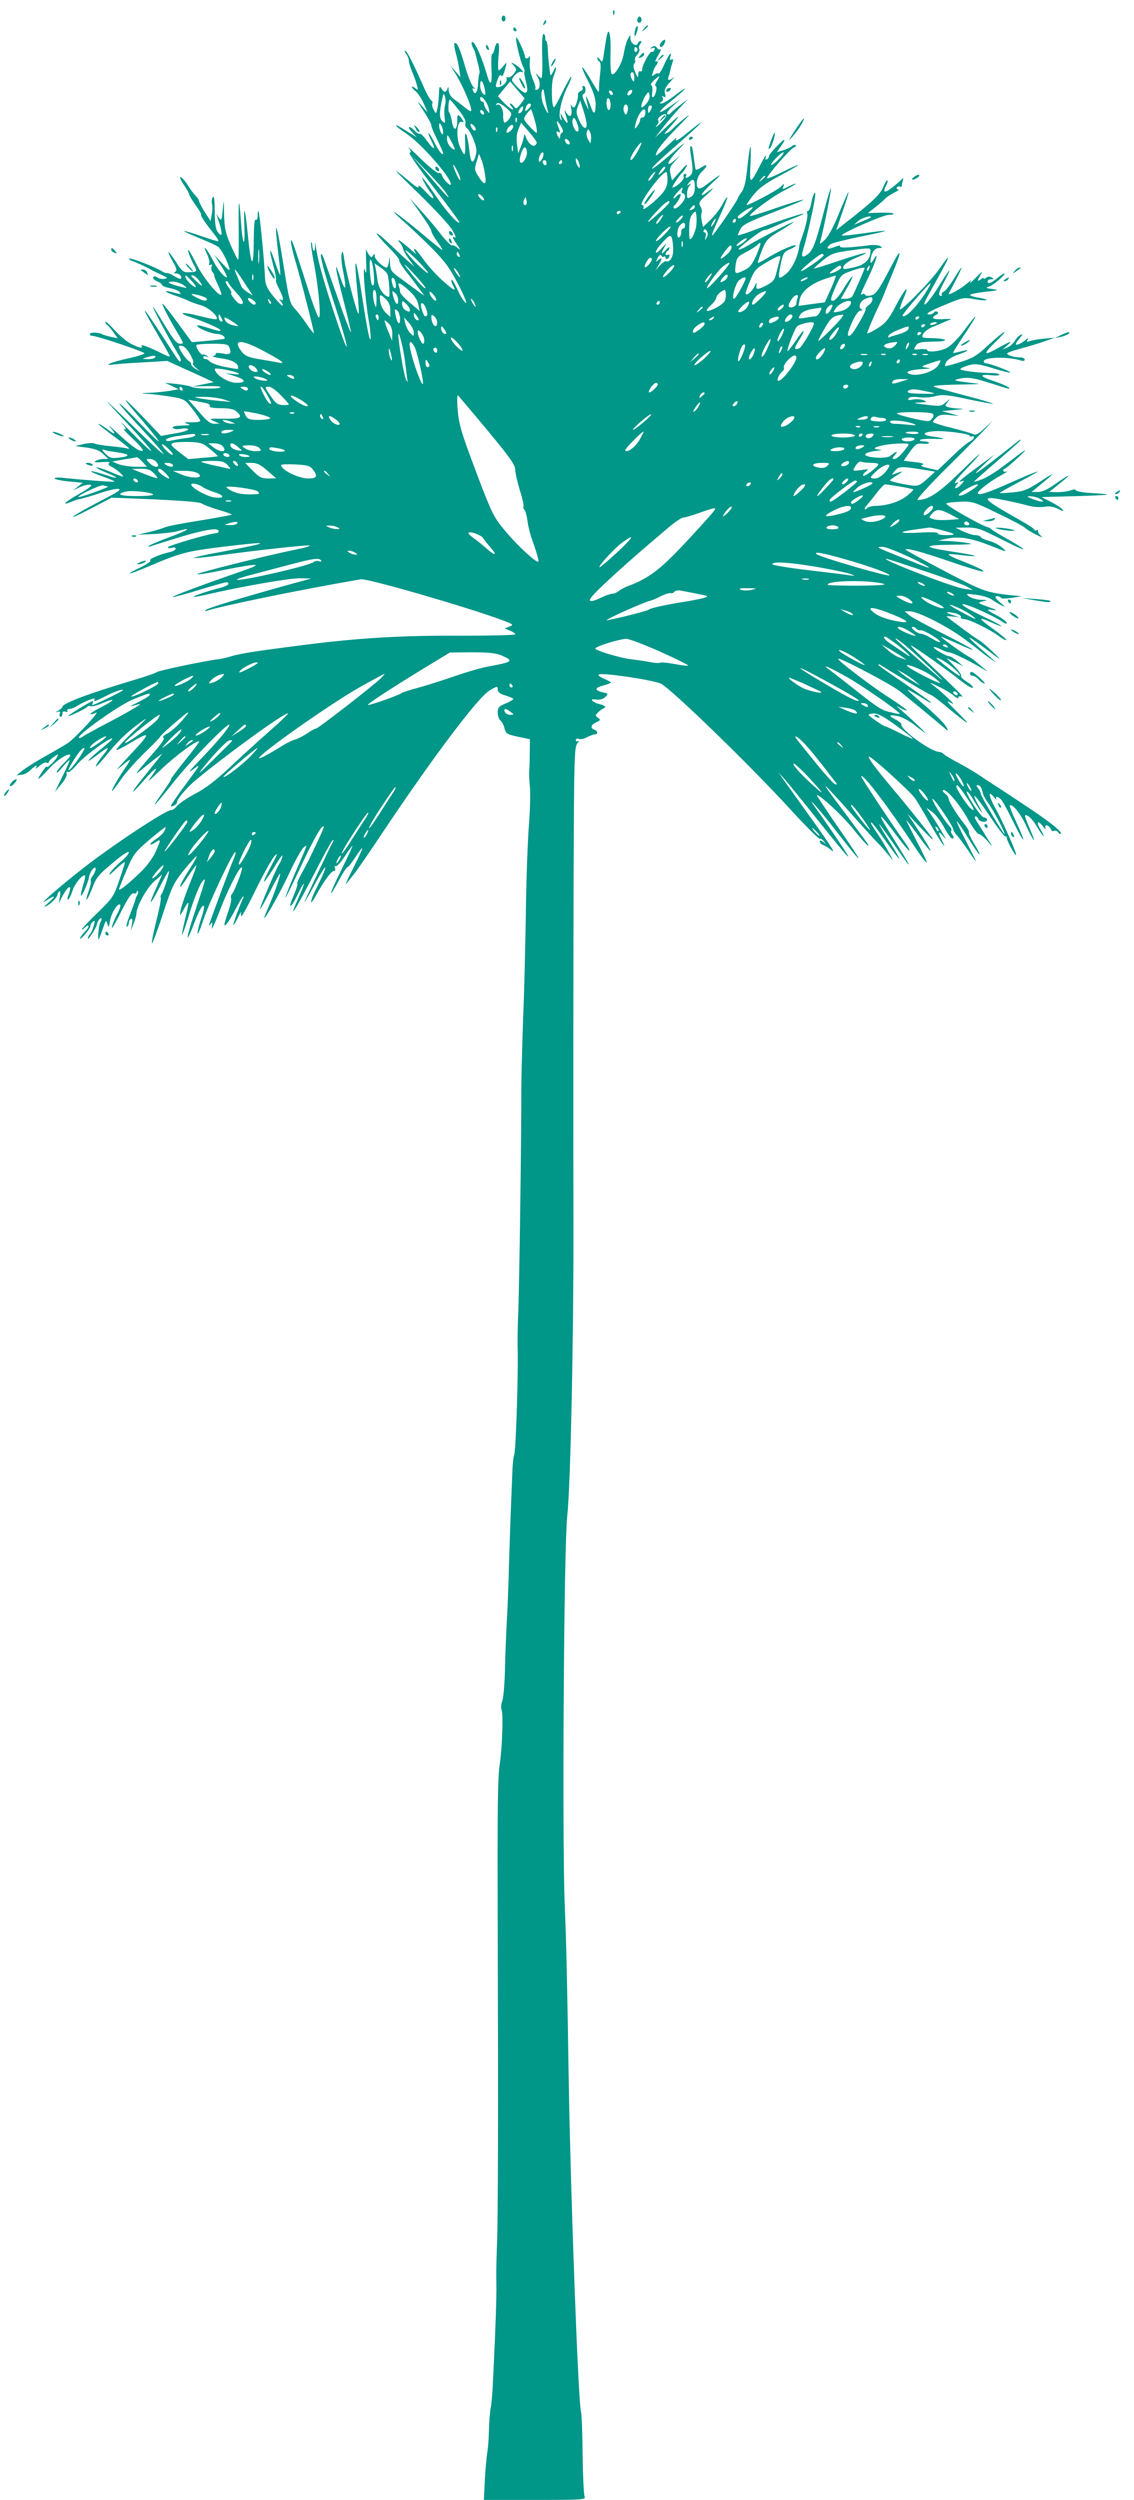 <?xml version="1.0" standalone="no"?>
<!DOCTYPE svg PUBLIC "-//W3C//DTD SVG 20010904//EN"
 "http://www.w3.org/TR/2001/REC-SVG-20010904/DTD/svg10.dtd">
<svg version="1.0" xmlns="http://www.w3.org/2000/svg"
 width="581pt" height="1280pt" viewBox="0 0 581 1280"
 preserveAspectRatio="xMidYMid meet">
<g transform="translate(0,1280) scale(0.1,-0.1)"
fill="#009688" stroke="none">
<path d="M3141 12734 c0 -11 3 -14 6 -6 3 7 2 16 -1 19 -3 4 -6 -2 -5 -13z"/>
<path d="M2570 12705 c0 -8 5 -15 10 -15 6 0 10 7 10 15 0 8 -4 15 -10 15 -5
0 -10 -7 -10 -15z"/>
<path d="M3267 12706 c-3 -8 -2 -18 3 -21 13 -8 24 15 12 27 -6 6 -11 4 -15
-6z"/>
<path d="M2786 12683 c-6 -14 -5 -15 5 -6 7 7 10 15 7 18 -3 3 -9 -2 -12 -12z"/>
<path d="M3257 12656 c-4 -10 -7 -25 -6 -34 0 -11 4 -9 10 7 5 13 8 29 6 35
-2 5 -6 2 -10 -8z"/>
<path d="M3299 12653 c-13 -16 -12 -17 4 -4 16 13 21 21 13 21 -2 0 -10 -8
-17 -17z"/>
<path d="M2630 12650 c0 -5 5 -10 11 -10 5 0 7 5 4 10 -3 6 -8 10 -11 10 -2 0
-4 -4 -4 -10z"/>
<path d="M3107 12607 c-3 -17 -9 -54 -13 -81 -6 -45 -8 -48 -20 -31 -8 10 -14
14 -14 8 0 -7 5 -15 11 -18 7 -5 8 -26 4 -59 -3 -28 -6 -61 -6 -73 1 -13 -1
-23 -3 -23 -2 0 -20 29 -41 65 -21 36 -40 63 -42 61 -3 -2 12 -37 33 -77 24
-48 36 -86 36 -112 -1 -50 -9 -57 -22 -21 -6 16 -15 38 -20 49 -9 17 -10 16
-5 -7 3 -14 7 -34 10 -45 3 -10 -4 2 -16 27 -14 29 -18 45 -10 48 14 5 15 42
0 42 -5 0 -7 -5 -4 -10 3 -6 -1 -13 -10 -16 -8 -4 -15 -11 -14 -18 3 -18 -12
-66 -21 -66 -5 0 -11 6 -14 13 -3 6 -3 0 0 -15 9 -40 -6 -56 -23 -27 -14 23
-14 19 1 -28 10 -31 0 -29 -19 5 -15 26 -16 26 -10 2 5 -19 4 -21 -4 -9 -13
20 7 108 38 167 12 24 20 46 18 49 -3 2 -22 -32 -44 -76 -21 -44 -41 -80 -44
-80 -14 -2 -16 125 -3 158 18 43 17 65 -1 26 -8 -16 -15 -25 -15 -20 -1 6 -4
26 -6 45 -3 19 -6 56 -7 82 -1 27 -5 48 -8 48 -4 0 -6 7 -5 16 0 9 -3 18 -9
20 -6 3 -9 -37 -7 -111 2 -63 0 -115 -4 -115 -4 0 -13 8 -21 18 -10 11 -9 7 1
-11 17 -29 14 -67 -6 -67 -6 0 -9 3 -5 6 3 3 -3 26 -14 50 -11 28 -17 60 -15
87 2 23 2 36 -1 30 -5 -15 -23 -17 -23 -4 0 16 -40 104 -45 99 -7 -6 22 -127
36 -151 6 -11 8 -21 6 -24 -3 -2 1 -26 8 -53 17 -63 0 -72 -45 -25 -32 34 -33
34 -14 58 11 13 26 21 34 19 13 -5 13 -3 1 12 -8 9 -24 22 -35 28 -20 10 -20
10 -4 -8 16 -18 16 -21 -1 -43 -10 -13 -23 -21 -30 -17 -6 4 -9 2 -5 -7 5 -15
-19 -40 -42 -43 -17 -3 -17 6 -3 43 7 18 13 23 18 15 4 -7 11 5 18 31 11 42
11 42 -7 20 -10 -13 -21 -23 -25 -23 -4 0 -4 32 -1 70 5 47 3 70 -4 70 -6 0
-13 -13 -16 -30 -4 -16 -9 -28 -13 -26 -3 2 -5 -33 -3 -77 4 -88 -6 -93 -27
-17 -21 72 -55 149 -68 154 -11 5 -9 -14 6 -39 3 -5 6 -14 7 -20 1 -5 7 -29
13 -53 7 -23 10 -46 7 -50 -3 -5 -6 -29 -7 -55 -3 -44 -17 -58 -27 -27 -3 8 0
10 9 6 8 -4 6 -1 -4 7 -10 8 -29 54 -43 103 -28 97 -40 124 -54 124 -5 0 -3
-21 4 -47 8 -27 16 -66 19 -88 l6 -40 -26 30 -26 30 22 -35 c45 -70 98 -200
83 -200 -4 0 -19 10 -34 23 -15 12 -39 30 -53 40 -15 11 -25 28 -26 45 -1 17
-3 20 -6 10 -2 -10 -8 -18 -13 -18 -5 0 -14 8 -19 18 -8 13 -11 8 -12 -28 -1
-25 -4 -58 -8 -75 -7 -30 -7 -30 -19 -7 -7 12 -10 27 -7 32 3 5 1 12 -5 15 -6
4 -21 30 -34 58 -58 132 -91 197 -100 197 -4 0 -2 -7 5 -16 7 -9 14 -26 14
-37 1 -12 9 -38 18 -58 8 -19 19 -48 23 -65 7 -26 6 -28 -9 -15 -10 7 -17 10
-17 6 0 -4 9 -14 20 -23 12 -10 30 -37 41 -62 l19 -45 -31 35 c-25 29 -23 24
10 -27 23 -34 41 -68 41 -75 0 -8 13 -40 30 -73 16 -33 30 -64 30 -68 0 -18
-20 6 -42 49 -12 25 -26 48 -31 51 -5 3 1 -13 12 -36 27 -52 15 -53 -22 -1
-16 22 -32 38 -36 35 -5 -2 -16 4 -26 15 -10 11 -23 20 -28 20 -6 0 0 -12 14
-26 l24 -27 -40 25 c-62 38 -65 40 -65 34 0 -3 24 -22 53 -41 74 -49 227 -223
227 -258 0 -15 -39 23 -45 44 -4 11 -11 16 -17 13 -5 -4 -47 29 -91 72 -45 44
-73 69 -64 58 13 -16 15 -23 6 -26 -7 -2 44 -76 124 -179 74 -95 133 -176 131
-178 -9 -9 -69 58 -125 142 -33 48 -62 87 -65 87 -6 0 32 -67 48 -84 4 -6 8
-15 8 -20 0 -6 -19 9 -41 34 -23 25 -38 36 -35 26 4 -13 -11 -5 -46 25 -102
85 -92 72 52 -67 80 -78 156 -161 169 -184 13 -24 19 -40 12 -36 -17 11 -13
-3 11 -37 19 -28 19 -30 2 -16 -10 9 -23 15 -29 13 -5 -2 -34 27 -62 64 -29
37 -76 92 -104 122 l-50 55 55 -77 c31 -43 56 -84 56 -91 0 -7 14 -32 31 -55
17 -23 28 -42 25 -42 -3 0 -54 41 -113 91 -119 99 -183 142 -88 58 33 -29 99
-91 146 -138 71 -72 94 -104 139 -191 31 -61 46 -99 35 -90 -10 8 -29 39 -42
69 -13 29 -26 51 -29 48 -3 -3 -1 -14 5 -25 20 -37 12 -34 -48 18 -32 28 -78
78 -101 111 -23 33 -45 58 -47 55 -3 -3 0 -14 8 -23 8 -10 -7 1 -33 25 -48 42
-72 56 -47 26 7 -9 14 -23 15 -30 1 -8 15 -32 30 -52 l27 -37 -29 25 c-16 13
-59 54 -96 89 -38 36 -68 61 -68 55 0 -5 27 -36 60 -69 32 -32 57 -62 55 -66
-3 -4 12 -29 33 -56 21 -26 51 -66 67 -88 l30 -40 -35 25 c-19 14 -59 43 -87
64 -48 34 -53 41 -55 79 -1 37 -2 38 -5 10 -2 -18 -8 -33 -12 -33 -17 0 -61
42 -61 58 0 13 -2 14 -9 4 -6 -11 -10 -11 -18 0 -6 7 -13 20 -16 28 -3 8 -3
-19 -1 -60 2 -56 1 -68 -6 -45 -14 47 -1 -137 19 -255 14 -82 13 -132 -1 -70
-6 25 -23 126 -38 225 -29 185 -38 181 -19 -9 6 -59 9 -110 6 -112 -7 -7 -64
212 -73 276 -6 42 -9 49 -14 30 -3 -13 0 -51 7 -85 20 -96 14 -118 -12 -40
-36 110 -29 55 15 -114 22 -85 39 -158 38 -162 -2 -5 -32 73 -67 174 -36 100
-68 193 -73 206 -5 13 -10 22 -13 20 -7 -8 16 -94 77 -282 67 -207 74 -267 10
-80 -63 186 -100 313 -111 383 -5 36 -9 48 -7 28 1 -20 -2 -34 -6 -32 -4 3 -8
15 -8 26 0 12 -3 19 -6 16 -3 -4 4 -53 15 -110 24 -125 38 -288 23 -273 -6 6
-32 75 -57 155 -75 233 -83 256 -84 234 -1 -12 8 -50 18 -85 30 -100 102 -381
99 -385 -2 -1 -19 20 -38 48 -19 29 -47 64 -61 79 -23 24 -29 46 -53 200 -41
261 -56 287 -26 44 5 -38 7 -71 6 -73 -2 -2 -14 27 -26 63 -28 86 -35 79 -11
-10 11 -38 17 -73 15 -77 -3 -4 4 -25 16 -47 23 -46 26 -66 8 -55 -9 5 -8 2 1
-9 8 -10 12 -20 9 -22 -2 -3 -23 18 -46 46 -33 40 -42 61 -44 93 -4 98 -28
339 -34 345 -2 2 -4 -8 -4 -23 0 -16 -4 -25 -10 -21 -6 4 -10 -36 -10 -112 -1
-146 -14 -132 -30 32 -6 66 -14 122 -17 125 -3 3 -3 -32 -1 -77 5 -116 -9
-104 -17 15 -10 147 -14 134 -12 -36 1 -83 0 -152 -3 -152 -3 0 -20 34 -38 75
-27 62 -32 88 -34 157 -1 82 -1 82 -7 23 -5 -54 -7 -58 -19 -40 l-14 20 7 -20
c27 -80 27 -109 -1 -71 -9 14 -14 48 -14 105 0 59 -3 81 -10 71 -5 -8 -7 -23
-4 -33 3 -10 3 -35 -1 -54 l-6 -35 -30 46 c-16 26 -29 51 -29 56 0 6 -8 18
-18 28 -10 10 -28 34 -40 54 -12 20 -29 38 -36 41 -8 3 -1 -14 15 -38 16 -23
29 -47 29 -52 0 -5 15 -29 32 -53 18 -25 31 -46 28 -49 -4 -4 23 -45 69 -102
13 -16 22 -32 20 -34 -2 -2 -42 10 -88 26 -46 16 -86 28 -88 26 -1 -2 34 -18
80 -37 45 -18 88 -38 95 -44 15 -11 46 -69 56 -106 6 -21 0 -17 -34 20 l-42
45 36 -57 c20 -32 32 -58 28 -58 -14 0 -48 42 -70 85 -29 58 -59 93 -34 40 11
-22 17 -46 14 -54 -3 -8 0 -11 7 -7 7 5 9 1 5 -9 -4 -8 -1 -22 6 -30 7 -8 10
-15 8 -15 -3 0 5 -21 18 -47 12 -26 21 -50 18 -52 -11 -12 -91 84 -125 152
-21 42 -41 77 -44 77 -6 0 9 -40 30 -80 17 -32 16 -33 -35 -34 -20 -1 -32 10
-58 52 -42 65 -53 68 -18 5 21 -36 24 -48 14 -55 -10 -6 -9 -8 4 -8 18 0 34
-18 24 -27 -3 -3 -18 3 -33 13 -15 10 -32 17 -37 16 -4 -2 -18 3 -30 11 -32
20 -158 69 -164 63 -3 -3 4 -8 14 -12 21 -7 70 -29 94 -43 8 -5 33 -17 55 -27
35 -16 37 -18 17 -22 -13 -2 -29 2 -37 8 -9 7 -15 8 -20 0 -3 -5 5 -14 19 -20
14 -5 26 -14 26 -19 0 -5 18 -12 39 -16 22 -4 45 -13 51 -20 10 -12 6 -13 -22
-5 -59 17 -65 9 -8 -11 30 -10 64 -23 75 -29 11 -6 40 -16 64 -23 40 -11 93
-59 80 -71 -3 -3 -40 4 -83 15 -93 24 -124 20 -46 -6 71 -23 150 -58 150 -67
0 -4 -13 -2 -30 3 -16 5 -43 13 -60 18 -16 5 -30 7 -30 3 1 -12 75 -42 103
-42 23 0 45 -16 36 -25 -2 -1 -41 -6 -85 -10 l-81 -7 -74 101 c-40 55 -75 98
-77 96 -4 -4 39 -86 88 -167 22 -38 22 -38 1 -38 -15 0 -35 24 -77 95 -31 52
-59 95 -61 95 -5 0 89 -177 124 -233 14 -22 22 -41 19 -45 -8 -7 -2 -14 -91
123 -117 180 -124 179 -19 -2 30 -50 54 -94 54 -97 0 -4 -17 2 -38 13 -61 31
-113 51 -107 41 10 -16 -13 -12 -54 10 -21 10 -59 42 -85 71 -25 28 -46 46
-46 41 0 -6 4 -13 10 -17 5 -3 19 -19 31 -36 l22 -31 -34 7 c-19 4 -38 10 -44
13 -17 11 -65 12 -65 2 0 -6 7 -10 15 -10 23 0 265 -81 265 -89 0 -4 -37 -16
-83 -26 -93 -21 -135 -39 -72 -31 22 3 92 8 156 11 l116 7 74 -34 c40 -18 94
-42 119 -54 l45 -21 -55 -11 -55 -11 73 2 c39 1 72 -1 72 -5 0 -11 -128 -10
-148 1 -9 5 -44 11 -77 15 l-60 6 35 -16 35 -17 -45 -8 c-25 -4 -70 -9 -100
-10 -53 -2 -53 -3 -10 -6 25 -1 77 -8 115 -14 67 -11 72 -13 111 -63 22 -28
40 -55 40 -60 -1 -6 -21 -9 -46 -8 -37 1 -40 -1 -20 -8 20 -6 15 -8 -28 -9
-36 -1 -51 -5 -46 -12 4 -6 20 -8 39 -5 19 4 36 3 39 -2 3 -5 -27 -15 -67 -21
l-72 -13 -99 104 c-114 118 -109 103 12 -36 45 -53 79 -96 75 -96 -4 0 -52 46
-106 103 -54 56 -97 97 -95 90 1 -6 54 -66 117 -133 62 -66 111 -123 109 -125
-2 -3 -68 57 -146 133 -78 76 -142 137 -142 135 0 -2 52 -58 115 -125 63 -67
112 -124 110 -127 -3 -2 -44 36 -93 86 -48 49 -73 74 -57 55 21 -25 25 -33 12
-29 -10 4 10 -19 44 -50 34 -32 56 -59 50 -61 -17 -6 -56 23 -131 92 -36 33
-52 46 -36 28 35 -38 27 -42 -18 -7 -18 14 -37 25 -41 25 -5 0 28 -27 73 -60
45 -33 82 -62 82 -65 0 -4 -3 -4 -7 -2 -5 3 -42 8 -83 12 -41 4 -79 10 -85 14
-5 4 -30 3 -55 -2 l-45 -11 60 -8 c43 -6 66 -15 84 -33 l26 -25 -25 0 c-14 0
-32 -5 -40 -10 -11 -7 -1 -9 34 -6 28 2 44 1 36 -4 -9 -6 -5 -12 17 -23 26
-14 62 -47 51 -47 -3 0 -33 11 -67 26 -35 14 -65 23 -67 21 -3 -2 20 -15 51
-27 72 -29 65 -36 -10 -10 -33 11 -63 19 -68 17 -5 -1 21 -13 57 -26 37 -13
65 -25 63 -27 -3 -3 -172 9 -269 20 -21 2 -38 1 -38 -4 0 -4 32 -11 72 -15
l72 -7 -24 -19 -25 -20 33 16 c18 9 43 15 54 13 15 -2 -1 -15 -57 -47 -75 -43
-95 -63 -39 -40 16 7 36 13 44 14 8 1 53 14 99 29 100 33 136 30 70 -5 -146
-77 -186 -99 -204 -114 -11 -9 29 9 89 40 l108 57 224 -9 c128 -6 228 -14 236
-20 7 -6 46 -21 86 -33 41 -12 72 -23 70 -25 -2 -2 -76 -16 -163 -30 -88 -14
-169 -29 -180 -35 -11 -5 -47 -16 -80 -24 l-60 -14 87 4 c48 3 102 9 120 15
77 22 55 5 -40 -30 -57 -21 -106 -42 -110 -46 -4 -5 2 -5 13 -1 11 4 79 25
150 47 128 38 195 49 195 29 0 -5 -5 -10 -12 -10 -29 0 -248 -64 -248 -72 0
-5 9 -6 20 -3 11 4 20 2 20 -4 0 -6 -12 -13 -27 -17 -54 -12 -114 -37 -103
-44 5 -3 -17 -19 -50 -35 -95 -45 -63 -40 51 9 153 65 188 74 368 96 261 32
259 24 -7 -26 -79 -14 -141 -28 -138 -31 2 -2 53 3 113 11 176 25 474 58 480
53 2 -3 -22 -11 -54 -17 -163 -33 -523 -123 -523 -130 0 -4 62 6 138 22 181
36 208 34 92 -6 -197 -68 -360 -129 -356 -133 2 -2 64 14 137 37 147 44 149
44 149 30 0 -5 -19 -14 -42 -20 -67 -17 -140 -42 -136 -46 2 -2 33 4 68 12
167 39 421 84 475 83 l60 -1 -125 -34 c-254 -71 -405 -117 -415 -127 -7 -7 -5
-8 6 -4 74 25 484 109 788 161 34 5 530 -138 721 -208 61 -23 63 -25 40 -34
l-25 -10 28 -11 c15 -6 27 -14 27 -19 0 -4 -125 -7 -277 -7 -313 2 -536 -12
-828 -50 -235 -30 -308 -42 -353 -56 -19 -6 -46 -12 -60 -14 -60 -6 -308 -58
-318 -66 -6 -5 -58 -23 -115 -40 -229 -68 -369 -120 -369 -138 0 -4 -10 -13
-22 -20 -15 -7 -16 -10 -4 -6 13 4 17 1 12 -10 -3 -8 -1 -15 4 -15 6 0 10 7
10 16 0 10 5 14 16 10 8 -3 12 -2 9 4 -3 6 1 10 10 10 9 0 26 7 38 14 34 23
100 48 92 37 -9 -16 0 -14 53 13 51 26 92 40 92 32 0 -5 -147 -76 -157 -76 -2
0 -1 5 2 10 3 6 3 10 -1 10 -8 0 -124 -70 -124 -76 0 -6 95 40 98 48 2 4 9 5
16 2 7 -3 34 4 61 16 70 30 67 16 -5 -20 -34 -17 -60 -34 -57 -36 3 -3 16 0
29 7 26 13 -103 -126 -142 -154 -14 -10 -66 -40 -116 -68 -50 -28 -104 -62
-120 -75 l-29 -24 25 3 c14 1 35 12 47 25 24 24 38 29 27 10 -4 -7 4 -2 19 11
14 12 30 20 36 16 6 -3 11 -2 11 3 0 5 12 17 26 27 24 16 25 16 16 -2 -12 -22
-52 -59 -52 -48 0 4 -11 -7 -23 -26 -37 -53 -23 -47 33 14 44 49 110 89 110
68 0 -4 -16 -22 -35 -41 -19 -19 -35 -39 -35 -44 0 -6 14 6 31 27 17 21 33 36
35 35 2 -2 -14 -40 -36 -83 l-39 -80 33 40 c19 22 31 46 28 54 -3 8 -1 12 5 8
6 -4 27 14 48 39 34 41 171 142 180 132 2 -2 -20 -23 -50 -47 -79 -63 -100
-93 -26 -36 66 50 69 47 17 -17 -16 -21 -27 -40 -25 -42 3 -3 34 31 69 75 57
69 106 114 185 168 11 7 -20 -25 -70 -72 -49 -48 -84 -86 -78 -87 7 0 42 18
79 41 36 22 69 38 72 34 3 -3 -10 -22 -29 -43 -18 -20 -56 -61 -84 -91 -41
-45 -44 -49 -12 -23 21 18 40 32 43 32 3 0 -10 -21 -28 -47 -37 -54 -70 -113
-63 -113 2 0 22 26 44 58 21 31 75 92 120 136 45 43 81 81 81 83 0 6 57 57
120 109 22 18 30 21 21 9 -32 -43 -77 -87 -106 -102 -18 -10 -25 -18 -17 -21
8 -2 -12 -32 -55 -80 -99 -114 -103 -121 -43 -71 30 25 64 51 75 59 19 15 19
15 0 -10 -11 -14 -46 -57 -77 -96 -75 -92 -75 -105 -1 -20 62 72 86 82 33 13
-21 -27 -4 -14 51 39 76 74 199 164 199 146 0 -4 -34 -49 -75 -99 -41 -51 -72
-93 -69 -93 3 0 -16 -29 -41 -65 -26 -36 -45 -65 -42 -65 3 0 47 53 98 117
123 154 363 388 259 252 -18 -24 -72 -84 -119 -133 -60 -62 -73 -79 -42 -56
42 33 41 30 -37 -75 -45 -60 -79 -111 -77 -113 5 -5 34 12 32 19 -4 13 50 78
102 120 182 149 457 346 467 336 2 -2 -42 -44 -99 -94 -56 -49 -147 -132 -202
-184 -68 -64 -124 -107 -175 -133 -41 -22 -83 -50 -93 -63 -11 -13 -24 -22
-30 -21 -23 4 -309 -185 -457 -302 -124 -97 -236 -196 -183 -161 46 31 53 26
13 -9 -26 -23 -29 -28 -10 -18 24 13 55 46 55 60 0 3 4 10 9 15 5 5 6 -7 3
-27 l-6 -35 19 37 c32 59 52 62 30 3 -6 -16 -6 -24 0 -20 5 3 15 24 22 46 10
34 54 86 64 76 2 -2 -1 -19 -7 -38 -20 -66 -19 -85 3 -39 11 25 22 56 24 69 4
29 34 65 34 41 0 -8 -7 -24 -15 -34 -8 -10 -12 -22 -10 -26 3 -5 -2 -27 -10
-50 -24 -68 -10 -58 17 11 20 55 33 71 106 131 49 42 82 63 82 54 0 -8 -18
-29 -40 -47 -22 -18 -47 -44 -56 -58 -11 -17 0 -10 30 19 25 24 46 40 46 35 0
-6 -14 -48 -30 -95 -27 -79 -34 -90 -110 -163 -44 -43 -80 -81 -80 -84 0 -4 5
-2 12 5 26 26 30 10 5 -16 -15 -15 -27 -32 -27 -37 0 -5 13 6 29 25 16 19 27
38 25 41 -2 4 3 12 11 19 12 10 13 7 5 -21 -5 -18 -14 -37 -20 -43 -5 -5 -10
-15 -10 -21 0 -13 44 55 47 73 2 18 23 41 23 26 0 -6 -3 -13 -6 -17 -7 -6 -15
-87 -9 -87 2 0 11 24 21 53 16 46 18 49 24 27 6 -22 8 -20 14 17 7 40 40 92
52 81 3 -4 -2 -20 -10 -37 -22 -41 -37 -81 -31 -81 3 0 25 41 50 91 33 65 50
89 61 85 7 -3 14 0 14 6 0 6 3 9 6 5 3 -3 2 -12 -2 -19 -5 -7 -9 -17 -10 -23
-1 -5 -14 -41 -28 -78 -15 -38 -22 -66 -16 -62 5 3 10 12 10 20 0 8 5 17 11
21 8 4 9 -4 5 -27 l-6 -34 14 35 c8 19 15 43 15 54 2 38 54 132 93 165 l39 34
-26 -59 c-52 -114 -40 -110 21 9 19 37 36 67 39 67 6 0 -26 -104 -37 -117 -5
-7 -7 -16 -4 -21 2 -4 -8 -59 -24 -120 -15 -62 -25 -112 -21 -112 3 0 29 69
56 152 46 139 55 158 109 225 33 40 61 71 63 69 2 -2 -11 -28 -30 -57 -43 -67
-59 -99 -52 -99 3 0 21 25 40 55 20 30 38 55 40 55 3 0 -5 -24 -16 -52 -44
-110 -60 -158 -65 -185 -3 -25 -2 -24 17 10 11 22 22 37 24 35 2 -2 -5 -39
-16 -82 -11 -43 -18 -80 -16 -82 2 -2 21 52 41 120 22 69 49 136 62 152 21 26
19 15 -20 -101 -45 -134 -59 -185 -53 -185 3 0 19 39 37 86 37 97 63 105 30 9
-11 -33 -19 -66 -18 -74 2 -8 16 26 32 75 31 91 153 350 162 341 3 -2 -2 -20
-10 -38 -15 -33 -114 -299 -123 -329 -4 -13 -4 -13 7 0 9 12 10 8 5 -20 -3
-19 18 26 46 100 44 113 109 236 109 204 0 -16 -38 -115 -50 -129 -7 -8 -9
-18 -6 -23 3 -5 -3 -36 -14 -67 -11 -32 -20 -63 -20 -69 1 -17 28 23 61 87 16
31 32 57 35 57 3 0 3 -4 -1 -9 -3 -6 -17 -40 -31 -78 -27 -72 -23 -79 8 -15
10 20 16 29 13 20 -2 -10 -1 -18 3 -18 4 0 37 62 74 138 37 75 79 151 93 167
21 24 18 13 -15 -48 -23 -43 -40 -80 -38 -82 2 -2 23 27 47 65 23 39 44 70 47
70 4 0 -7 -32 -16 -45 -13 -17 -102 -226 -98 -230 2 -2 25 39 52 91 26 52 50
94 51 92 5 -5 -31 -109 -60 -173 -13 -30 -23 -55 -21 -55 9 0 82 131 129 231
29 63 62 121 72 129 22 18 26 30 -45 -134 -28 -65 -49 -120 -47 -122 1 -2 38
73 81 165 43 93 89 179 102 192 21 20 18 9 -22 -76 -25 -54 -59 -123 -76 -152
-17 -30 -28 -56 -25 -59 3 -3 -6 -30 -19 -60 -32 -74 -15 -69 21 6 39 81 43
69 5 -15 -57 -127 -23 -77 70 102 50 98 96 183 102 188 7 7 9 7 6 0 -23 -43
-148 -308 -148 -313 0 -4 21 31 46 78 73 137 84 129 14 -10 -33 -65 -35 -97
-3 -38 41 74 79 127 92 128 8 0 11 6 7 16 -3 8 -2 12 4 9 5 -3 26 19 46 50 20
30 38 55 40 55 2 0 -25 -60 -61 -132 -64 -129 -65 -152 -3 -35 17 31 34 57 38
57 5 0 22 23 40 50 18 28 34 49 36 47 2 -2 -19 -48 -47 -103 -28 -54 -43 -90
-35 -79 9 11 27 34 40 50 14 17 85 120 158 230 254 379 480 678 538 711 38 22
40 22 40 4 0 -14 12 -23 40 -31 22 -7 40 -15 40 -18 0 -3 -18 -14 -40 -23 -34
-14 -40 -21 -40 -46 0 -16 6 -35 14 -41 8 -7 18 -25 21 -41 6 -26 13 -30 68
-42 l62 -13 -1 -70 c0 -39 -1 -81 -3 -95 -1 -14 1 -50 4 -80 3 -30 1 -117 -5
-192 -6 -75 -14 -282 -16 -460 -3 -178 -8 -370 -10 -428 -5 -114 -13 -397 -13
-445 1 -227 -10 -1027 -16 -1170 -3 -66 -4 -145 -3 -175 4 -123 -9 -537 -18
-551 -3 -6 -8 -46 -9 -88 -2 -42 -6 -155 -10 -251 -3 -96 -8 -227 -9 -290 -2
-63 -6 -167 -10 -230 -3 -63 -8 -173 -9 -245 -2 -71 -8 -141 -14 -155 -6 -14
-7 -34 -3 -45 9 -24 3 -195 -10 -280 -10 -73 -12 -203 -10 -845 3 -881 2
-1492 -4 -1620 -3 -69 -4 -150 -3 -180 1 -60 0 -116 -7 -290 -3 -63 -7 -160
-10 -215 -2 -55 -7 -118 -11 -139 -5 -22 -9 -76 -10 -120 -1 -45 -5 -97 -9
-116 -3 -19 -9 -81 -12 -137 l-5 -103 261 0 c246 0 262 1 255 17 -4 10 -9 108
-10 218 -1 110 -5 207 -8 215 -14 37 -53 1093 -63 1685 -8 514 -12 703 -21
920 -13 344 -4 1826 13 1980 17 157 33 896 32 1485 -1 510 -1 1182 1 1825 2
576 4 631 19 649 9 11 11 16 5 12 -8 -4 -13 -2 -13 4 0 7 7 10 15 7 8 -4 27 0
42 8 15 8 34 15 41 15 17 0 15 17 -3 24 -22 8 -18 25 10 38 22 10 23 12 9 23
-15 10 -15 13 0 27 8 9 21 18 28 21 17 6 6 17 -22 22 -13 3 -28 10 -34 16 -8
8 -3 10 19 7 19 -2 36 3 47 14 16 16 15 17 -13 23 -44 10 -44 23 1 35 22 6 40
13 40 15 0 3 -17 12 -37 21 -23 10 -33 18 -24 21 23 9 273 -28 316 -47 47 -20
457 -417 669 -649 76 -83 142 -148 146 -146 4 3 14 -3 21 -13 13 -15 12 -16
-3 -3 -12 9 -18 10 -18 2 0 -6 8 -14 18 -18 9 -3 25 -13 35 -21 33 -29 16 0
-92 151 -60 83 -123 172 -141 197 l-32 45 32 -35 c17 -19 89 -107 158 -194
136 -170 178 -220 166 -196 -7 15 -117 177 -163 240 -64 88 22 -9 114 -129 55
-71 101 -128 104 -126 2 2 -46 75 -107 162 -60 87 -108 160 -107 161 9 9 128
-101 181 -166 59 -74 97 -113 79 -82 -5 8 -58 80 -117 159 -60 79 -105 140
-98 136 6 -3 64 -66 128 -138 65 -73 131 -146 148 -162 16 -17 39 -44 52 -60
20 -26 20 -23 -4 20 -15 28 -39 68 -54 90 -39 58 -45 69 -33 62 5 -3 38 -47
73 -96 35 -50 65 -89 67 -87 2 2 -21 42 -52 90 -30 47 -53 86 -51 86 3 0 35
-44 72 -97 113 -164 106 -143 -19 56 -69 111 -53 104 35 -15 34 -46 64 -81 67
-79 2 3 -8 22 -23 42 -63 87 -227 335 -224 339 12 11 140 -158 283 -374 26
-40 50 -70 53 -68 2 3 -21 52 -52 110 -30 59 -54 106 -52 106 2 0 30 -36 62
-80 31 -44 59 -78 61 -76 3 2 -23 46 -57 98 l-62 93 66 -70 c36 -38 65 -67 66
-63 0 7 -109 144 -213 268 -85 101 -121 150 -115 156 7 7 211 -178 236 -213
10 -15 45 -73 76 -128 56 -98 94 -152 62 -88 -22 44 -20 53 5 23 19 -22 19
-21 -2 15 -12 22 -36 60 -53 85 l-30 44 30 -21 c17 -12 45 -49 63 -83 18 -33
37 -58 42 -54 6 4 6 11 -2 20 -6 8 -9 17 -5 21 3 4 -2 16 -13 27 -29 33 -93
136 -83 136 11 0 103 -137 106 -156 1 -8 11 -24 23 -36 11 -13 37 -48 57 -78
20 -30 36 -52 36 -49 0 3 -23 49 -51 103 -28 54 -49 99 -47 101 2 2 28 -36 58
-85 30 -49 56 -87 58 -85 3 2 -10 27 -27 55 -17 28 -29 55 -27 59 3 4 -8 23
-23 42 -37 45 -81 116 -81 130 0 7 -8 18 -17 25 -10 7 -15 15 -12 18 13 13 87
-73 127 -147 24 -42 49 -77 56 -77 8 0 28 -17 46 -37 30 -37 30 -36 -6 22 -20
33 -44 70 -52 83 -8 12 -10 22 -4 22 5 0 12 -6 15 -14 7 -17 49 -18 44 -1 -2
5 -10 10 -17 10 -14 0 -95 124 -86 132 3 3 18 -16 33 -42 39 -66 60 -90 28
-32 -48 87 -19 60 55 -50 39 -59 76 -107 81 -106 5 2 8 0 7 -5 -3 -10 42 -95
48 -90 5 6 -65 165 -105 238 -36 64 -41 98 -10 60 11 -14 18 -19 14 -12 -9 18
10 15 26 -4 8 -9 38 -65 66 -123 57 -115 62 -102 6 18 -19 40 -32 75 -30 77
12 12 55 -40 84 -103 34 -75 56 -103 27 -35 -40 94 -40 96 -15 83 10 -6 31
-31 45 -56 15 -25 29 -45 32 -45 3 0 -4 16 -16 35 -24 38 -12 48 14 13 11 -15
15 -17 12 -6 -6 21 20 13 28 -8 3 -9 11 -12 17 -8 6 3 15 0 20 -7 4 -7 11 -11
14 -8 9 10 -61 65 -193 152 -68 45 -131 87 -140 92 -9 6 -44 28 -77 51 -33 22
-85 53 -115 68 -30 16 -62 34 -71 42 -8 8 -20 14 -26 14 -43 0 -202 116 -195
142 1 4 -12 15 -28 23 -40 21 -38 27 8 19 20 -4 57 -23 82 -42 25 -20 52 -40
60 -45 16 -11 -68 70 -122 116 -30 26 -31 27 -5 12 16 -9 31 -15 33 -12 2 2
-38 31 -89 64 -98 63 -269 194 -263 200 8 8 272 -131 316 -166 69 -55 213
-175 228 -188 23 -22 24 -14 2 17 -12 16 -59 62 -106 102 -46 39 -84 73 -84
76 0 3 39 -19 98 -56 12 -8 22 -12 22 -9 0 3 -61 46 -135 97 -74 50 -135 93
-135 96 0 3 3 3 8 1 4 -3 60 -37 124 -76 64 -39 125 -74 135 -78 10 -3 55 -37
99 -75 45 -37 84 -68 88 -68 4 0 -22 28 -56 61 -42 41 -53 56 -33 44 27 -15
26 -12 -10 22 -22 21 -53 49 -70 61 -27 21 -25 21 25 -4 30 -14 65 -35 78 -47
12 -11 22 -15 22 -9 0 7 7 9 18 5 15 -5 -30 39 -233 231 -22 21 -33 34 -25 30
26 -13 193 -131 252 -179 31 -25 59 -41 62 -36 3 5 -10 18 -30 30 -19 12 -33
25 -30 30 3 5 -12 27 -34 50 l-41 42 43 -21 43 -21 -30 26 c-16 13 -35 25 -42
25 -16 0 -85 41 -79 47 2 2 18 -3 35 -11 16 -9 36 -16 44 -16 14 0 103 -43
167 -81 35 -21 35 -21 10 0 -14 11 -33 27 -42 35 -9 8 -27 20 -40 27 -29 16
-144 99 -136 99 3 0 40 -16 83 -35 130 -59 93 -34 -68 48 -84 42 -163 85 -177
96 l-25 21 26 0 c42 0 192 -76 282 -143 45 -34 84 -64 87 -67 3 -3 23 -18 45
-33 34 -24 33 -22 -9 15 -125 108 -132 123 -21 40 90 -68 94 -70 40 -18 -27
26 -59 53 -70 59 -20 10 -165 118 -165 121 0 2 15 1 33 -1 l32 -3 -34 11 c-42
13 -37 20 9 10 19 -4 34 -13 33 -19 -2 -7 6 -12 17 -12 25 0 132 -53 178 -87
18 -14 35 -23 38 -20 3 2 -24 25 -60 51 -84 60 -90 71 -21 41 92 -41 61 -17
-38 29 -124 58 -147 87 -28 37 50 -22 104 -49 121 -61 18 -13 29 -17 28 -9 -2
7 -23 23 -47 36 -59 30 -63 37 -21 29 23 -4 15 2 -25 16 -58 21 -59 22 -30 29
28 6 28 7 -10 8 -22 1 -49 9 -60 17 -19 15 -16 15 35 9 30 -4 66 -14 80 -24
14 -10 36 -23 50 -30 24 -12 24 -11 -2 11 -16 13 -28 27 -28 31 0 8 23 5 30
-5 3 -4 28 -3 55 1 l50 8 -70 7 c-89 10 -124 20 -205 60 -113 56 -320 168
-320 172 0 11 85 -12 233 -63 87 -30 161 -52 164 -49 6 5 -20 18 -129 62 -27
10 -48 22 -48 25 0 3 28 2 62 -3 34 -4 67 -7 73 -5 5 2 -42 12 -106 21 -164
25 -168 35 -14 37 102 1 119 3 80 9 -27 5 -72 9 -100 10 l-50 2 45 10 c65 13
123 4 225 -36 85 -34 88 -35 61 -11 -16 14 -46 30 -67 35 -21 6 -41 15 -44 20
-3 6 -16 10 -28 10 -12 0 -40 9 -62 19 l-40 19 56 1 c41 1 69 -6 110 -26 29
-14 86 -42 124 -61 88 -43 74 -27 -25 29 -41 23 -77 45 -80 49 -3 4 -12 9 -20
11 -33 8 -219 114 -212 121 4 4 36 8 72 9 61 3 72 -1 191 -59 70 -33 133 -67
140 -74 8 -8 34 -24 59 -36 25 -13 36 -16 25 -7 -11 9 -19 21 -17 26 1 6 -2 8
-8 4 -5 -3 -10 -2 -10 3 0 4 -38 29 -85 55 -149 84 -179 107 -137 107 20 0
128 -22 191 -39 24 -7 60 -9 81 -6 27 5 48 1 72 -11 26 -13 30 -14 21 -2 -7 8
-34 26 -60 39 l-47 24 185 5 c184 6 195 8 64 16 -38 2 -71 9 -73 14 -2 5 -13
5 -28 -1 -14 -5 -44 -9 -67 -9 l-42 1 34 27 c90 71 86 76 -8 10 -35 -25 -65
-38 -85 -37 l-31 0 39 32 c85 69 88 76 11 25 -70 -46 -88 -53 -145 -59 -36 -3
-66 -5 -68 -3 -2 1 42 26 97 55 56 29 100 54 98 55 -2 2 -63 -23 -137 -56
-120 -54 -170 -70 -170 -54 0 11 63 60 113 87 29 16 44 26 35 23 -10 -3 -18
-1 -18 4 0 6 3 10 8 10 4 0 34 26 67 56 65 61 47 50 -68 -38 -41 -32 -93 -64
-116 -72 -22 -9 -41 -14 -41 -12 0 1 54 49 120 106 66 56 120 105 120 108 0 2
-6 0 -12 -5 -7 -6 -56 -44 -108 -85 -118 -92 -142 -105 -70 -38 l55 52 -66
-48 c-107 -79 -126 -96 -105 -89 19 6 19 5 1 -15 -22 -24 -43 -27 -24 -3 12
15 12 16 -6 9 -11 -4 7 21 40 56 115 120 109 123 -10 6 -116 -113 -168 -148
-224 -148 -9 0 58 74 149 164 91 90 181 181 200 202 l35 39 -41 -38 c-33 -31
-46 -37 -60 -29 -11 5 -61 19 -111 32 -51 12 -93 26 -93 30 0 4 8 14 18 23 14
13 31 16 68 12 l49 -5 -45 13 -45 12 65 6 c49 4 55 6 23 7 -23 1 -49 5 -58 8
-14 6 -14 8 2 28 15 18 14 17 -9 -2 -25 -23 -30 -23 -105 -14 -64 8 -70 10
-33 11 40 2 42 3 21 12 -14 5 -38 7 -54 3 -22 -4 -28 -3 -22 6 5 8 22 10 52 6
24 -3 63 -1 86 6 36 9 60 7 166 -16 68 -14 126 -25 128 -23 2 2 -61 21 -139
41 -79 21 -152 41 -163 46 -13 5 31 9 120 11 128 2 134 2 67 9 -40 5 -76 10
-78 13 -3 2 14 7 38 11 33 5 64 -1 136 -24 51 -16 96 -30 99 -30 20 0 -21 21
-82 41 -69 23 -69 35 1 27 19 -2 34 0 34 4 0 4 -17 8 -39 8 -61 0 -161 12
-161 20 0 4 18 12 40 19 35 10 50 9 126 -14 47 -15 88 -25 90 -22 5 5 -107 47
-125 47 -6 0 -11 4 -11 10 0 22 121 25 188 5 14 -5 22 -3 22 4 0 6 -10 11 -22
11 -32 0 -68 11 -68 20 0 4 30 15 68 25 37 10 92 26 122 37 l55 19 -57 -5
c-31 -3 -64 -9 -74 -13 -13 -5 -15 -3 -9 8 6 10 3 10 -11 -2 -10 -9 -27 -19
-37 -22 -20 -7 -16 4 11 36 14 16 14 17 0 12 -8 -3 -21 -17 -28 -29 -7 -13
-24 -29 -39 -35 l-26 -11 24 20 c33 28 20 25 -42 -10 -80 -45 -84 -37 -15 31
80 77 45 59 -42 -21 -54 -51 -77 -64 -140 -84 -41 -13 -76 -22 -78 -20 -2 1 1
11 7 22 6 11 34 28 62 37 55 19 63 30 9 15 -19 -5 -35 -8 -37 -7 -1 2 17 32
41 68 94 140 98 158 11 41 -29 -38 -65 -74 -85 -84 -36 -18 -100 -24 -100 -10
0 4 -16 6 -36 4 -34 -4 -35 -3 -22 17 11 18 23 21 93 22 86 1 71 16 -18 18
-45 1 -47 2 -37 22 7 11 28 27 48 35 20 8 46 19 57 24 11 5 27 11 35 14 8 3
-9 4 -37 2 -53 -3 -67 5 -37 22 11 6 13 12 6 16 -6 3 -13 2 -17 -4 -3 -5 -14
-10 -23 -10 -28 0 0 17 88 53 79 33 89 35 138 26 30 -6 59 -8 65 -6 7 2 -9 8
-35 12 -27 4 -48 11 -48 15 0 4 35 11 78 16 69 7 73 9 37 14 -37 5 -38 6 -15
14 23 8 89 66 75 66 -4 0 -20 -11 -37 -25 -31 -26 -48 -32 -48 -15 0 6 8 10
18 10 14 0 15 2 2 10 -9 5 -19 5 -27 -2 -7 -6 -13 -7 -13 -3 0 4 -7 2 -15 -5
-20 -16 -19 -6 2 28 10 16 0 9 -26 -18 -24 -25 -37 -36 -30 -25 9 14 5 12 -16
-6 -32 -28 -100 -66 -94 -52 2 4 19 36 37 71 18 34 30 62 28 62 -3 0 -21 -27
-40 -59 -20 -32 -43 -62 -52 -65 -8 -3 -12 -10 -9 -16 3 -5 0 -7 -8 -4 -11 4
-7 20 21 72 45 86 31 73 -33 -31 -59 -94 -96 -120 -45 -31 74 132 102 184 96
184 -3 0 -21 -24 -40 -52 -36 -57 -206 -230 -206 -211 0 6 9 32 20 57 32 75 8
52 -40 -39 -37 -71 -53 -90 -93 -115 -27 -17 -51 -29 -54 -27 -2 2 17 48 41
101 25 53 45 97 45 99 0 1 18 46 40 99 54 128 52 150 -2 46 -68 -130 -80 -146
-107 -151 -14 -3 -27 -1 -28 4 -2 5 -8 7 -13 3 -14 -9 -11 0 31 88 38 79 56
142 25 88 -10 -18 -14 -20 -15 -8 0 36 19 68 42 68 19 0 20 2 8 10 -8 5 -31 7
-50 5 -110 -14 -162 -16 -156 -6 4 6 -9 4 -29 -4 -35 -15 -47 -7 -21 14 7 6
78 24 157 40 161 33 165 38 10 16 -57 -8 -106 -13 -108 -11 -9 9 211 106 240
106 17 0 27 3 24 7 -4 3 -35 5 -69 4 l-62 -2 40 31 c21 17 44 37 49 43 6 7 26
20 45 30 19 9 29 17 22 17 -7 0 -10 5 -7 10 4 6 11 8 16 5 5 -4 9 -2 9 4 0 5
3 18 6 28 3 10 2 14 -3 8 -4 -6 -27 -25 -50 -44 -42 -32 -53 -29 -32 11 6 11
8 22 5 25 -3 3 -12 -13 -21 -35 -16 -39 -60 -80 -201 -189 l-40 -32 33 96 c18
53 32 97 30 99 -2 2 -23 -46 -48 -107 -27 -68 -55 -120 -73 -137 -24 -23 -28
-24 -23 -7 16 57 58 267 54 271 -2 2 -19 -53 -37 -123 -42 -162 -56 -198 -86
-218 -27 -18 -31 -9 -15 41 13 40 49 200 56 249 8 51 -10 26 -19 -27 -4 -21
-11 -38 -16 -38 -5 0 -7 -7 -4 -15 5 -12 -10 -74 -33 -135 -3 -8 -7 -22 -8
-30 -6 -54 -39 -121 -71 -145 -38 -29 -40 -27 -23 58 10 47 16 57 40 68 16 6
32 15 35 20 9 15 -70 -18 -131 -54 -32 -20 -61 -35 -62 -33 -2 2 7 30 20 62
21 54 29 63 89 99 37 22 70 44 75 49 8 9 -173 -84 -240 -124 -21 -12 -40 -20
-43 -17 -5 5 112 96 127 98 18 3 25 5 69 25 25 11 66 29 93 39 26 10 46 19 44
21 -4 4 -174 -53 -269 -90 -38 -14 -68 -23 -68 -20 0 3 6 17 14 32 12 22 42
37 170 86 86 33 154 61 152 63 -2 3 -64 -16 -137 -41 -73 -26 -134 -44 -136
-42 -9 8 108 96 172 129 39 20 66 36 62 37 -4 0 -22 -7 -39 -16 -29 -15 -31
-15 -24 2 6 16 3 15 -16 -4 -20 -18 -158 -92 -173 -92 -3 0 12 22 32 48 29 37
61 61 136 101 53 28 97 54 97 57 0 2 -36 -14 -80 -36 -44 -22 -80 -37 -80 -32
0 14 118 149 136 156 9 4 14 9 11 13 -4 3 -13 1 -21 -6 -8 -7 -28 -16 -45 -21
l-31 -9 20 29 c32 45 23 46 -20 1 -22 -22 -40 -45 -40 -50 0 -6 -5 -13 -11
-17 -8 -4 -9 1 -5 17 4 13 -9 -7 -29 -46 -52 -102 -56 -102 -50 4 2 52 2 92
-1 89 -3 -3 -9 -50 -15 -104 -7 -71 -15 -107 -29 -126 -11 -15 -20 -30 -20
-33 0 -10 -119 -183 -130 -190 -6 -4 3 22 19 57 44 95 61 138 56 138 -3 0 -13
-17 -24 -37 -11 -21 -37 -55 -59 -77 l-40 -38 -7 31 c-3 17 -4 35 0 41 3 5 1
20 -6 32 -11 20 -8 26 32 61 24 22 37 36 29 32 -8 -5 -23 -15 -33 -23 -9 -8
-20 -13 -22 -10 -3 3 22 32 57 64 58 53 45 48 -41 -18 -13 -10 -27 -15 -32
-12 -18 11 -9 61 16 84 32 30 32 45 0 24 -14 -9 -27 -15 -30 -13 -2 2 -6 29
-10 59 -3 30 -8 56 -11 59 -10 11 -11 -8 -1 -66 7 -48 7 -66 -3 -78 -14 -17
-35 -21 -25 -5 3 6 1 10 -5 10 -7 0 -10 -7 -7 -15 6 -13 -39 -55 -58 -55 -6 0
38 66 54 80 4 3 12 16 19 30 7 14 -7 3 -31 -25 l-44 -49 -8 33 c-6 28 -3 38
22 64 l28 32 -27 -24 c-52 -45 -42 -11 13 47 56 59 48 53 -63 -42 -38 -32 -68
-54 -68 -49 0 6 44 48 97 94 160 139 209 190 82 87 -48 -39 -65 -47 -53 -25 4
6 -19 -13 -50 -43 -31 -30 -56 -50 -56 -45 1 23 34 65 112 144 65 66 72 75 31
42 -29 -24 -55 -47 -59 -52 -3 -5 -15 -14 -27 -20 -18 -9 -16 -5 8 22 66 73
66 81 0 19 l-69 -65 39 50 c21 28 59 72 84 99 l46 49 -42 -32 c-24 -18 -45
-37 -49 -42 -3 -5 -10 -7 -15 -3 -6 3 7 22 28 41 l38 35 -52 -37 c-69 -48 -68
-32 1 24 30 23 63 52 73 64 10 11 -9 -1 -42 -26 -33 -26 -67 -47 -75 -47 -12
0 -13 2 -1 9 8 5 10 14 6 21 -6 9 -4 11 5 5 10 -6 12 -2 7 16 -5 18 1 32 26
59 17 19 25 29 17 23 -20 -18 -33 -16 -25 5 4 9 8 25 10 35 2 10 7 28 11 39 4
15 3 18 -6 13 -9 -5 -10 -1 -5 16 9 35 -11 6 -36 -50 -11 -24 -22 -41 -26 -38
-3 4 -13 1 -21 -6 -13 -10 -14 -8 -7 13 4 14 11 29 16 34 12 13 11 29 -1 21
-6 -3 0 11 12 32 12 21 18 35 13 31 -4 -4 -13 -1 -19 7 -8 11 -15 12 -26 4
-13 -9 -12 -10 2 -5 12 3 15 1 11 -9 -3 -8 -9 -13 -13 -10 -9 6 -50 -68 -50
-91 0 -8 -4 -12 -10 -9 -6 3 -10 -4 -10 -17 -1 -19 -3 -18 -15 11 -10 23 -12
38 -5 46 5 6 7 15 3 18 -3 4 2 16 11 26 10 11 15 25 11 31 -4 6 -1 17 5 25 8
9 8 15 2 15 -6 0 -12 -5 -14 -12 -7 -20 -38 0 -38 24 0 22 0 22 -14 -3 -7 -14
-16 -47 -20 -72 -7 -49 -46 -115 -61 -107 -6 3 -9 49 -7 107 3 98 -10 147 -21
80z m158 -56 c3 -5 1 -12 -5 -16 -5 -3 -10 1 -10 9 0 18 6 21 15 7z m-15 -148
c0 -22 -2 -25 -10 -13 -13 20 -13 40 0 40 6 0 10 -12 10 -27z m116 -18 c-9
-14 -12 -25 -8 -25 12 0 3 -48 -11 -57 -6 -4 -8 6 -5 25 2 17 0 33 -5 35 -6 2
0 13 13 25 31 29 36 28 16 -3z m-882 -44 c5 -29 4 -32 -9 -21 -8 7 -15 26 -15
43 0 38 15 25 24 -22z m183 -74 c-19 -24 -23 -26 -33 -13 -6 9 -15 16 -19 16
-4 0 -2 -7 5 -15 25 -30 -6 -14 -37 18 l-32 34 31 38 32 38 37 -44 37 -43 -21
-29z m138 -29 c12 -38 -9 -7 -24 35 -7 21 -9 47 -5 60 7 18 9 14 15 -25 4 -25
10 -57 14 -70z m335 81 c0 -6 -4 -7 -10 -4 -5 3 -10 11 -10 16 0 6 5 7 10 4 6
-3 10 -11 10 -16z m98 9 c-2 -6 -10 -14 -16 -16 -7 -2 -10 2 -6 12 7 18 28 22
22 4z m75 -57 c-9 -12 -21 -21 -25 -21 -9 0 9 49 25 69 10 12 12 11 15 -7 2
-11 -5 -30 -15 -41z m-1033 -11 c-4 -14 -5 -41 -2 -60 4 -32 3 -34 -11 -21
-17 13 -17 47 0 121 5 23 6 24 13 5 4 -11 4 -31 0 -45z m224 -15 c6 -28 5 -29
-9 -11 -8 11 -15 26 -15 33 0 7 -4 13 -10 13 -5 0 -10 7 -10 15 0 26 36 -15
44 -50z m624 26 c2 -13 -1 -28 -6 -33 -6 -6 -11 3 -14 26 -4 40 15 46 20 7z
m-779 -33 c27 -33 39 -57 36 -69 -3 -10 0 -21 8 -26 7 -4 22 -30 33 -58 16
-39 18 -57 11 -82 -14 -48 -25 -40 -32 25 -10 89 -26 121 -22 45 2 -35 0 -63
-4 -63 -4 0 -14 19 -24 42 -20 51 -13 133 11 124 11 -4 12 -2 1 14 -13 23 -25
26 -24 8 2 -66 -18 -79 -28 -18 -4 22 -10 42 -14 45 -7 4 -3 65 4 65 2 0 22
-23 44 -52z m271 -22 c-1 -17 -29 -50 -36 -43 -4 4 -7 21 -6 38 1 33 -20 64
-33 51 -5 -4 -5 -1 -1 6 5 9 16 5 42 -14 19 -15 34 -31 34 -38z m385 -64 c-7
-18 -26 1 -43 44 -10 24 -10 37 -1 60 l12 29 19 -60 c10 -32 16 -65 13 -73z
m-285 109 c0 -5 -7 -14 -15 -21 -16 -14 -18 -10 -9 14 6 17 24 22 24 7z m495
-32 c-6 -19 -9 -20 -16 -6 -11 20 0 52 13 39 6 -6 7 -20 3 -33z m-538 6 c-4
-8 -11 -15 -17 -15 -6 0 -6 7 2 20 14 22 24 19 15 -5z m663 18 c0 -5 -5 -15
-10 -23 -8 -12 -10 -11 -10 8 0 12 5 22 10 22 6 0 10 -3 10 -7z m-860 -34 c0
-6 -4 -7 -10 -4 -5 3 -10 11 -10 16 0 6 5 7 10 4 6 -3 10 -11 10 -16z m261
-39 c9 -33 12 -60 8 -60 -4 0 -21 16 -38 35 -31 35 -31 36 -14 60 10 13 20 25
23 25 3 0 12 -27 21 -60z m565 38 c-2 -13 -9 -22 -15 -20 -6 1 -11 -4 -11 -11
0 -7 -7 -22 -15 -33 -14 -18 -15 -17 -9 11 8 36 31 75 44 75 6 0 8 -10 6 -22z
m88 -39 c-28 -29 -46 -40 -25 -16 6 8 7 17 3 21 -9 10 28 37 40 30 5 -4 -3
-19 -18 -35z m-747 -1 c-3 -8 -6 -5 -6 6 -1 11 2 17 5 13 3 -3 4 -12 1 -19z
m315 -50 c-12 -12 -36 38 -28 59 6 15 10 12 22 -16 8 -19 11 -38 6 -43z m-81
-6 c-6 -2 -11 -11 -11 -20 0 -15 -2 -15 -10 -2 -13 21 -12 33 2 24 8 -5 9 -2
4 12 -19 45 -16 57 4 24 14 -21 18 -36 11 -38z m-611 3 c0 -17 -2 -17 -10 -5
-5 8 -10 24 -10 35 0 17 2 17 10 5 5 -8 10 -24 10 -35z m166 8 c-4 -4 -11 -1
-16 7 -16 25 -11 35 7 17 9 -9 13 -20 9 -24z m314 -63 c0 -5 -5 -12 -10 -15
-12 -7 -32 11 -45 40 l-8 20 -4 -20 c-2 -11 -9 -33 -16 -50 l-12 -30 -6 45
c-4 29 -2 57 7 78 l14 34 40 -47 c22 -25 40 -50 40 -55z m-120 82 c0 -11 -22
-32 -32 -32 -5 0 -4 9 2 20 11 20 30 28 30 12z m-83 -24 c-3 -8 -6 -5 -6 6 -1
11 2 17 5 13 3 -3 4 -12 1 -19z m481 -41 l-3 -22 -13 22 c-6 12 -9 29 -5 38 5
16 7 16 15 1 5 -9 8 -27 6 -39z m-698 -51 c0 -5 -9 -1 -20 9 -11 10 -20 30
-20 44 1 25 2 25 20 -9 11 -19 19 -39 20 -44z m588 36 c6 -18 -15 -14 -22 4
-4 10 -1 14 6 12 6 -2 14 -10 16 -16z m352 -41 c-18 -36 -40 -61 -40 -46 0 17
46 85 57 85 2 0 -6 -18 -17 -39z m-643 -3 c-3 -7 -5 -2 -5 12 0 14 2 19 5 13
2 -7 2 -19 0 -25z m73 -11 c-1 -28 -26 -62 -35 -47 -9 14 14 82 26 75 5 -4 9
-16 9 -28z m83 -17 c-6 -22 -23 -38 -23 -21 0 17 12 41 20 41 5 0 6 -9 3 -20z
m1207 -15 c-18 -19 -36 -32 -39 -30 -6 7 50 65 63 65 5 0 -5 -16 -24 -35z
m-1505 -78 c9 -56 -2 -60 -33 -12 -21 33 -22 39 -10 77 l12 41 12 -29 c7 -16
15 -50 19 -77z m-205 -87 c42 -60 10 -28 -80 78 l-92 107 75 -78 c42 -42 85
-91 97 -107z m690 130 c0 -13 -1 -13 -10 0 -5 8 -10 22 -10 30 0 13 1 13 10 0
5 -8 10 -22 10 -30z m-170 14 c0 -8 -4 -12 -10 -9 -5 3 -10 10 -10 16 0 5 5 9
10 9 6 0 10 -7 10 -16z m80 6 c0 -5 -5 -10 -11 -10 -5 0 -7 5 -4 10 3 6 8 10
11 10 2 0 4 -4 4 -10z m-521 -90 c0 -8 -9 3 -19 25 -24 53 -24 70 0 25 11 -19
19 -42 19 -50z m1032 37 c-13 -12 -20 -15 -16 -7 14 26 28 41 33 35 3 -3 -5
-16 -17 -28z m-47 -22 c-9 -14 -19 -23 -22 -20 -5 4 26 45 35 45 2 0 -4 -11
-13 -25z m76 -14 c0 -28 -8 -49 -26 -70 -34 -41 -106 -97 -98 -77 4 9 1 16 -6
16 -24 0 96 165 123 169 4 1 7 -17 7 -38z m500 15 c0 -2 -8 -10 -17 -17 -16
-13 -17 -12 -4 4 13 16 21 21 21 13z m-360 -54 c0 -26 -6 -41 -20 -50 -18 -11
-20 -10 -20 16 0 15 6 34 13 41 10 11 9 12 -3 6 -13 -8 -13 -7 -1 8 21 27 31
20 31 -21z m-66 -17 c-4 -8 -1 -15 5 -15 6 0 11 -8 11 -18 0 -22 -47 -69 -57
-58 -4 4 -3 10 2 14 14 10 37 53 32 58 -3 3 -12 -2 -21 -11 -24 -25 -19 -5 6
22 25 27 29 29 22 8z m-1014 -47 c0 -6 -7 -5 -15 2 -8 7 -15 17 -15 22 0 6 7
5 15 -2 8 -7 15 -17 15 -22z m216 -25 c-11 -11 -19 6 -11 24 8 17 8 17 12 0 3
-10 2 -21 -1 -24z m732 8 c-1 -4 -30 -33 -63 -62 -63 -57 -59 -43 9 29 37 39
62 54 54 33z m132 -20 c0 -5 -7 -12 -16 -15 -14 -5 -15 -4 -4 9 14 17 20 19
20 6z m270 -31 c-36 -31 -50 -36 -50 -21 0 10 59 49 75 50 6 0 -6 -13 -25 -29z
m-650 6 c0 -3 -4 -8 -10 -11 -5 -3 -10 -1 -10 4 0 6 5 11 10 11 6 0 10 -2 10
-4z m386 -81 c-4 -17 -13 -40 -20 -51 -13 -17 -15 -13 -15 41 0 42 5 66 17 79
16 18 17 17 20 -9 2 -16 1 -42 -2 -60z m-182 40 c-9 -14 -19 -23 -22 -20 -5 4
26 45 35 45 2 0 -4 -11 -13 -25z m103 0 c-23 -22 -33 -18 -12 5 10 11 20 18
23 16 2 -3 -3 -12 -11 -21z m972 10 c-3 -2 -23 -11 -45 -20 l-39 -16 24 21
c19 16 75 31 60 15z m-799 -25 c-6 -11 -13 -20 -16 -20 -2 0 0 9 6 20 6 11 13
20 16 20 2 0 0 -9 -6 -20z m110 10 c0 -5 -5 -10 -11 -10 -5 0 -7 5 -4 10 3 6
8 10 11 10 2 0 4 -4 4 -10z m-260 -25 c0 -8 -4 -15 -10 -15 -5 0 -10 -9 -10
-19 0 -11 -4 -23 -10 -26 -15 -9 -12 43 3 60 16 19 27 19 27 0z m-105 -45
c-21 -22 -41 -37 -44 -35 -6 7 60 75 73 75 6 0 -7 -18 -29 -40z m215 -17 c-9
-16 -10 -15 -5 5 4 13 2 22 -5 22 -6 0 -8 5 -4 11 5 8 10 6 16 -5 6 -10 5 -22
-2 -33z m-171 -59 c1 -40 -16 -68 -37 -62 -5 2 -19 -8 -32 -22 l-22 -25 16 27
c21 35 20 44 -1 27 -15 -13 -15 -12 -3 11 8 15 15 20 18 12 2 -6 8 -10 13 -6
5 3 9 0 9 -6 0 -6 5 -8 10 -5 6 3 10 11 10 16 0 6 -4 7 -10 4 -5 -3 -10 -2
-10 4 0 5 5 13 10 16 6 3 10 11 10 17 0 5 -9 0 -20 -13 -24 -29 -26 -18 -4 19
13 21 10 19 -15 -8 -18 -20 -31 -29 -31 -20 0 8 17 31 37 52 33 34 38 36 45
21 3 -10 7 -37 7 -59z m361 36 c-33 -26 -52 -25 -21 0 13 11 28 20 35 20 6 0
0 -9 -14 -20z m-313 -22 c-3 -7 -5 -2 -5 12 0 14 2 19 5 13 2 -7 2 -19 0 -25z
m378 -45 c-21 -47 -34 -64 -61 -76 -49 -24 -51 -22 -45 26 5 38 11 44 51 65
24 12 51 29 59 37 24 24 23 11 -4 -52z m-152 3 c-38 -33 -41 -25 -7 20 22 28
30 33 32 21 2 -9 -9 -28 -25 -41z m-2396 -38 c-2 -18 -4 -6 -4 27 0 33 2 48 4
33 2 -15 2 -42 0 -60z m865 -53 c6 -11 -15 5 -47 35 -31 30 -61 64 -67 75 -6
11 15 -5 47 -35 31 -30 61 -64 67 -75z m2268 110 c0 -42 -28 -71 -81 -83 -28
-7 -54 -11 -56 -9 -12 13 16 38 63 57 95 39 53 31 -84 -14 -73 -25 -132 -43
-132 -41 0 2 21 21 46 42 40 33 57 39 128 49 112 16 116 16 116 -1z m-2106
-21 c3 -8 2 -12 -4 -9 -6 3 -10 10 -10 16 0 14 7 11 14 -7z m1866 -1 c0 -10
-110 -86 -116 -81 -5 6 95 88 107 88 5 0 9 -3 9 -7z m-224 -20 c-3 -10 -10
-39 -17 -65 -9 -40 -17 -50 -50 -68 -50 -26 -58 -25 -53 3 3 15 0 12 -10 -9
-14 -29 -46 -54 -46 -35 0 4 11 34 24 66 21 51 30 61 82 91 67 39 77 41 70 17z
m-656 0 c-1 -14 -30 -47 -36 -41 -6 7 17 48 28 48 5 0 8 -3 8 -7z m-1426 -64
c6 -54 3 -80 -8 -68 -9 10 -17 129 -8 129 5 0 13 -27 16 -61z m266 -84 c-1
-11 -51 44 -101 110 -17 22 -1 9 35 -30 36 -38 66 -74 66 -80z m1505 60 c-32
-36 -60 -64 -62 -61 -7 7 57 94 85 115 45 32 38 15 -23 -54z m-1700 11 c9 -27
14 -116 8 -116 -24 1 -53 42 -58 81 -4 24 -8 55 -11 67 l-5 24 31 -22 c18 -12
33 -28 35 -34z m1449 13 c-38 -40 -52 -36 -17 5 15 18 32 31 36 28 5 -2 -4
-17 -19 -33z m876 21 c0 -9 -41 -30 -58 -30 -9 1 41 39 51 40 4 0 7 -5 7 -10z
m143 -5 c-3 -9 -8 -14 -10 -11 -3 3 -2 9 2 15 9 16 15 13 8 -4z m-2103 -26
c15 -28 5 -23 -15 7 -9 15 -12 23 -6 20 6 -4 16 -16 21 -27z m2080 28 c0 -5
-55 -132 -63 -144 -5 -7 -20 -13 -34 -13 l-25 0 32 56 c44 78 32 77 -16 -1
-23 -39 -46 -65 -56 -65 -15 0 -14 8 11 67 28 64 32 68 78 84 45 17 73 22 73
16z m-3198 -44 c14 -21 33 -51 44 -67 l19 -29 -27 17 c-14 9 -29 23 -31 29 -3
7 -12 29 -21 50 -9 20 -15 37 -12 37 2 0 14 -17 28 -37z m65 -15 c-3 -7 -5 -2
-5 12 0 14 2 19 5 13 2 -7 2 -19 0 -25z m2337 7 c-9 -14 -19 -23 -22 -20 -5 4
26 45 35 45 2 0 -4 -11 -13 -25z m80 -10 c-26 -19 -31 -9 -8 16 11 12 20 16
22 9 2 -6 -4 -17 -14 -25z m-2731 -5 c16 -16 24 -30 18 -30 -12 0 -51 40 -51
52 0 12 3 10 33 -22z m29 13 c30 -36 30 -47 0 -19 -18 17 -32 31 -32 33 0 9
19 1 32 -14z m3245 -52 l-31 -69 -68 -9 -67 -9 6 31 c7 40 54 80 122 104 31
11 59 20 63 20 3 1 -8 -30 -25 -68z m-2229 25 c4 -35 -14 -26 -20 9 -4 16 -1
24 6 22 6 -2 12 -16 14 -31z m1792 29 c0 -14 -51 -105 -59 -105 -15 0 8 82 27
96 18 14 32 18 32 9z m310 -5 c-8 -5 -19 -10 -25 -10 -5 0 -3 5 5 10 8 5 20
10 25 10 6 0 3 -5 -5 -10z m-3189 -30 c22 -17 21 -18 -24 -6 -56 14 -69 25
-29 24 16 -1 40 -9 53 -18z m229 12 c0 -4 18 -26 40 -50 39 -41 46 -67 15 -56
-14 6 -50 54 -40 54 4 0 -3 14 -15 30 -12 17 -17 30 -11 30 6 0 11 -3 11 -8z
m926 -40 c26 -23 43 -49 47 -70 l7 -34 -50 42 c-28 23 -50 48 -50 55 0 7 -3
20 -6 29 -10 25 8 18 52 -22z m2665 21 c-48 -86 -121 -166 -137 -150 -5 5 134
166 144 167 1 0 -2 -8 -7 -17z m-2832 -71 c-1 -38 -2 -42 -9 -22 -12 37 -12
82 0 75 6 -3 10 -27 9 -53z m1787 4 c-3 -13 -23 -30 -51 -44 -50 -24 -58 -18
-20 18 14 13 25 29 25 36 0 7 10 20 23 29 20 14 22 14 25 -1 2 -8 1 -26 -2
-38z m-1676 -4 c0 -33 -16 -18 -26 23 -7 27 -6 29 9 16 10 -7 17 -25 17 -39z
m194 -1 c-7 -7 -34 28 -34 43 1 6 10 0 21 -13 11 -13 17 -27 13 -30z m1666 14
c-19 -19 -37 -35 -41 -35 -17 0 6 42 30 55 43 24 47 17 11 -20z m-2840 -6 c0
-13 -17 -11 -50 6 -41 21 -38 25 10 13 22 -6 40 -14 40 -19z m917 -1 c15 -14
23 -33 23 -56 l0 -35 -24 22 c-13 13 -26 38 -28 57 -5 40 -2 41 29 12z m2109
6 c-3 -9 -6 -21 -6 -29 0 -7 -9 -15 -20 -18 -24 -6 -26 10 -4 41 17 25 39 30
30 6z m-2776 -26 c0 -12 -14 -10 -28 4 -19 19 -14 29 8 16 11 -7 20 -16 20
-20z m3160 18 c0 -8 -9 -21 -20 -29 -11 -8 -17 -16 -15 -19 6 -6 -62 -125 -77
-134 -21 -13 -18 8 7 65 17 38 34 61 44 61 12 0 13 2 3 8 -17 11 -4 42 22 52
30 12 36 12 36 -4z m-3082 -21 c-3 -3 -9 2 -12 12 -6 14 -5 15 5 6 7 -7 10
-15 7 -18z m1042 5 c6 -11 8 -20 6 -20 -3 0 -10 9 -16 20 -6 11 -8 20 -6 20 3
0 10 -9 16 -20z m-330 -37 c0 -11 -4 -11 -20 -3 -11 6 -20 20 -20 32 0 20 1
21 20 3 11 -10 20 -24 20 -32z m1280 37 c0 -5 -5 -10 -11 -10 -5 0 -7 5 -4 10
3 6 8 10 11 10 2 0 4 -4 4 -10z m451 -18 c-10 -20 -40 -37 -49 -28 -2 3 8 16
23 31 31 28 42 27 26 -3z m529 20 c0 -19 -27 -41 -60 -47 -34 -7 -34 -7 -18
16 17 27 78 51 78 31z m-2176 -35 c6 -15 7 -30 3 -33 -10 -10 -16 -2 -27 35
-11 40 10 38 24 -2z m1826 8 c-7 -8 -17 -15 -22 -15 -6 0 -5 7 2 15 7 8 17 15
22 15 6 0 5 -7 -2 -15z m250 -4 c-5 -11 -15 -23 -20 -26 -14 -9 -12 19 2 33
19 19 30 14 18 -7z m-660 5 c0 -2 -8 -10 -17 -17 -16 -13 -17 -12 -4 4 13 16
21 21 21 13z m600 -25 c-6 -12 -16 -21 -23 -21 -7 0 -29 -3 -51 -7 -36 -6 -38
-5 -27 14 7 14 27 24 58 30 27 5 49 8 51 7 2 -1 -1 -12 -8 -23z m-2150 -34 c0
-38 -15 -25 -24 22 -5 29 -4 32 9 21 8 -7 15 -26 15 -43z m95 -5 c-8 -8 -25
10 -25 26 0 13 2 13 14 -4 8 -10 13 -21 11 -22z m-1005 -5 c0 -5 -4 -5 -10 -2
-5 3 -10 14 -10 23 0 15 2 15 10 2 5 -8 10 -19 10 -23z m800 18 c0 -8 -2 -15
-4 -15 -2 0 -6 7 -10 15 -3 8 -1 15 4 15 6 0 10 -7 10 -15z m300 -26 c0 -11
-4 -19 -9 -19 -10 0 -21 24 -21 47 0 13 3 13 15 3 8 -7 15 -21 15 -31z m1820
32 c0 -13 -29 -35 -37 -28 -7 8 15 37 28 37 5 0 9 -4 9 -9z m205 -60 c-38 -39
-71 -69 -73 -67 -1 2 13 31 33 64 33 58 45 66 94 71 8 0 -16 -30 -54 -68z
m-3045 11 c3 -3 -8 -2 -25 2 -28 7 -45 21 -45 39 0 7 50 -23 70 -41z m2435 38
c-3 -5 -12 -10 -18 -10 -7 0 -6 4 3 10 19 12 23 12 15 0z m335 2 c0 -5 -11
-14 -25 -20 -20 -9 -25 -9 -25 2 0 13 14 20 43 25 4 0 7 -3 7 -7z m720 4 c0
-3 -4 -8 -10 -11 -5 -3 -10 -1 -10 4 0 6 5 11 10 11 6 0 10 -2 10 -4z m-2590
-79 c0 -21 0 -21 -19 -2 -10 11 -21 34 -25 50 l-6 30 25 -28 c14 -15 25 -38
25 -50z m-110 -6 l-1 -36 -13 31 c-7 17 -17 41 -21 55 -8 24 -8 24 14 5 14
-13 21 -31 21 -55z m1600 50 c0 -5 -13 -19 -30 -31 -23 -16 -30 -18 -30 -7 0
8 10 22 23 30 26 19 37 21 37 8z m292 -13 c-7 -7 -12 -8 -12 -2 0 14 12 26 19
19 2 -3 -1 -11 -7 -17z m268 17 c0 -19 -62 -124 -76 -129 -27 -10 -27 0 1 44
40 63 23 58 -19 -6 -21 -31 -39 -54 -41 -52 -6 5 34 109 47 125 12 15 88 31
88 18z m630 1 c0 -2 -9 -6 -20 -9 -11 -3 -18 -1 -14 4 5 9 34 13 34 5z m-60
-10 c0 -3 -4 -8 -10 -11 -5 -3 -10 -1 -10 4 0 6 5 11 10 11 6 0 10 -2 10 -4z
m-2454 -44 c-9 -8 -26 10 -26 26 1 15 2 15 15 -2 8 -11 13 -21 11 -24z m1998
-1 c-10 -17 -24 -31 -32 -31 -8 0 -2 13 15 35 33 41 42 39 17 -4z m370 24 c-3
-8 -25 -20 -48 -26 -22 -6 -45 -13 -50 -16 -5 -3 -7 0 -4 7 2 7 24 21 48 30
57 23 61 23 54 5z m-649 -35 c-9 -18 -19 -30 -21 -27 -3 3 2 19 11 37 9 18 19
30 21 27 3 -3 -2 -19 -11 -37z m-1832 -15 c2 -14 0 -25 -5 -25 -9 0 -28 42
-28 62 0 20 28 -12 33 -37z m-98 -115 c3 -25 8 -61 10 -80 5 -32 4 -33 -6 -10
-11 25 -40 200 -38 229 2 22 28 -84 34 -139z m2645 146 c0 -3 -4 -8 -10 -11
-5 -3 -10 -1 -10 4 0 6 5 11 10 11 6 0 10 -2 10 -4z m-2350 -90 c0 -6 -13 3
-30 19 -16 16 -30 36 -30 44 0 16 59 -46 60 -63z m1561 8 c-12 -26 -24 -44
-28 -40 -4 4 4 27 17 51 31 57 38 50 11 -11z m-2583 -10 c101 -54 120 -69 77
-60 -16 3 -60 11 -98 17 -52 9 -72 17 -87 36 -52 66 -8 69 108 7z m774 24 c14
-22 52 -188 44 -195 -6 -6 -46 101 -60 161 -14 59 -8 71 16 34z m2464 3 c-10
-11 -25 -17 -37 -14 -38 10 -18 26 40 32 11 1 10 -3 -3 -18z m65 -8 c-12 -20
-14 -14 -5 12 4 9 9 14 11 11 3 -2 0 -13 -6 -23z m-3477 1 c14 -35 7 -42 -34
-34 -22 4 -37 4 -35 -1 3 -4 -3 -9 -12 -12 -10 -2 8 -7 40 -12 54 -7 87 -24
87 -46 0 -11 6 -11 -66 2 -32 6 -67 18 -78 27 -10 10 -21 16 -24 14 -4 -2 -8
1 -10 7 -2 7 4 9 15 5 14 -5 15 -4 3 4 -8 6 -17 9 -21 6 -9 -5 -40 42 -32 50
4 3 41 6 84 6 61 0 78 -3 83 -16z m2631 -37 c-8 -20 -18 -37 -21 -37 -9 0 7
63 19 79 18 21 19 -2 2 -42z m523 41 c-2 -6 -10 -14 -16 -16 -7 -2 -10 2 -6
12 7 18 28 22 22 4z m-3355 -40 c14 -24 21 -45 16 -46 -5 -2 1 -13 13 -24 l23
-20 -23 13 c-13 8 -23 18 -22 23 1 5 -5 13 -13 18 -8 4 -24 24 -36 43 -19 33
-19 35 -2 35 12 0 29 -17 44 -42z m3028 15 c-12 -20 -14 -14 -5 12 4 9 9 14
11 11 3 -2 0 -13 -6 -23z m-1993 -43 c0 -9 -3 -7 -8 5 -5 11 -8 29 -8 40 0 16
2 15 8 -5 4 -14 8 -32 8 -40z m232 44 c0 -8 -4 -12 -10 -9 -5 3 -10 10 -10 16
0 5 5 9 10 9 6 0 10 -7 10 -16z m1621 -18 c-6 -14 -15 -26 -21 -26 -6 0 -4 13
5 31 19 36 30 33 16 -5z m354 0 c-17 -25 -35 -35 -35 -18 0 12 41 54 47 49 2
-3 -3 -17 -12 -31z m-607 -22 c-21 -19 -43 -34 -49 -34 -6 0 8 18 32 39 24 21
46 37 49 34 3 -2 -12 -20 -32 -39z m-28 23 c0 -2 -10 -12 -22 -23 l-23 -19 19
23 c18 21 26 27 26 19z m863 -4 c-7 -2 -21 -2 -30 0 -10 3 -4 5 12 5 17 0 24
-2 18 -5z m94 1 c-3 -3 -12 -4 -19 -1 -8 3 -5 6 6 6 11 1 17 -2 13 -5z m160 0
c-3 -3 -12 -4 -19 -1 -8 3 -5 6 6 6 11 1 17 -2 13 -5z m56 -1 c-7 -2 -19 -2
-25 0 -7 3 -2 5 12 5 14 0 19 -2 13 -5z m-3958 -13 c-3 -5 -21 -10 -38 -9 -31
1 -31 1 -7 9 36 11 52 11 45 0z m3285 -1 c0 -26 -71 -119 -92 -119 -11 0 2 33
19 47 8 6 12 16 9 21 -3 5 5 21 19 36 25 27 45 34 45 15z m-1880 -41 c0 -5 -4
-8 -10 -8 -5 0 -10 10 -10 23 0 18 2 19 10 7 5 -8 10 -18 10 -22z m2410 22 c0
-5 -5 -10 -11 -10 -5 0 -7 5 -4 10 3 6 8 10 11 10 2 0 4 -4 4 -10z m198 -19
c-23 -38 -122 -64 -156 -42 -15 9 26 20 87 22 34 2 34 2 6 7 -29 4 -28 5 20
22 28 9 51 16 53 15 2 -2 -2 -12 -10 -24z m-388 11 c0 -14 -23 -32 -41 -32
-28 0 -33 19 -7 29 29 12 48 13 48 3z m43 -7 c-3 -9 -8 -14 -10 -11 -3 3 -2 9
2 15 9 16 15 13 8 -4z m-3155 -17 c18 -18 15 -27 -7 -21 -22 6 -37 33 -18 33
7 0 18 -5 25 -12z m-88 -29 c10 -6 2 -8 -25 -4 l-40 4 48 -15 c57 -18 61 -34
9 -34 -45 0 -110 42 -112 71 0 8 101 -10 120 -22z m2740 10 c-7 -11 -14 -18
-17 -15 -3 3 0 12 7 21 18 21 23 19 10 -6z m-2584 -4 c10 -8 14 -15 8 -15 -5
0 -19 7 -30 15 -10 8 -14 15 -8 15 5 0 19 -7 30 -15z m-8 -40 c7 -7 -17 -6
-45 1 -13 4 -23 10 -23 14 0 8 58 -4 68 -15z m137 15 c8 -13 -5 -13 -25 0 -13
8 -13 10 2 10 9 0 20 -4 23 -10z m3110 -24 c-43 -14 -51 -13 -40 3 3 6 23 11
43 10 l37 -1 -40 -12z m-1245 -14 c0 -12 -39 -46 -45 -41 -6 7 24 49 36 49 5
0 9 -4 9 -8z m975 -12 c-3 -5 -10 -10 -16 -10 -5 0 -9 5 -9 10 0 6 7 10 16 10
8 0 12 -4 9 -10z m-3410 -10 c3 -5 1 -10 -4 -10 -6 0 -11 5 -11 10 0 6 2 10 4
10 3 0 8 -4 11 -10z m335 0 c0 -13 -11 -13 -30 0 -12 8 -11 10 8 10 12 0 22
-4 22 -10z m98 -30 c24 -43 27 -54 12 -45 -14 9 -52 85 -43 85 5 0 18 -18 31
-40z m70 -3 c23 -23 42 -45 42 -47 0 -3 -14 -5 -31 -4 -26 1 -37 9 -60 43 -34
49 -34 51 -11 51 10 0 37 -19 60 -43z m3327 15 c35 -8 30 -9 -37 -8 -73 0 -95
7 -65 20 13 5 35 3 102 -12z m-1155 -6 c0 -2 -7 -9 -15 -16 -13 -11 -14 -10
-9 4 5 14 24 23 24 12z m-2045 -50 c14 -11 16 -15 6 -16 -17 0 -81 41 -81 53
0 8 44 -13 75 -37z m871 -66 c173 -206 204 -248 204 -277 0 -15 11 -63 24
-105 13 -42 21 -79 18 -82 -3 -3 0 -11 6 -18 5 -7 12 -33 15 -58 3 -25 13 -65
22 -90 24 -67 37 -111 33 -116 -9 -8 -111 86 -170 158 -60 72 -68 88 -150 305
-74 196 -87 240 -93 313 -4 52 -3 81 2 75 5 -5 45 -53 89 -105z m-1291 85 l40
-13 -60 5 c-33 3 -78 9 -100 13 -37 7 -36 8 20 8 33 0 78 -6 100 -13z m-82
-21 c9 -3 15 -10 12 -15 -4 -5 20 -9 56 -9 44 0 68 -5 81 -17 34 -31 22 -38
-64 -37 -77 1 -81 1 -53 -12 l30 -13 -27 -1 c-20 0 -39 14 -79 62 l-54 61 40
-7 c22 -4 48 -9 58 -12z m2712 -3 c-3 -6 -11 -11 -17 -11 -6 0 -6 6 2 15 14
17 26 13 15 -4z m-195 -10 c-5 -11 -15 -23 -22 -27 -7 -5 -8 -2 -3 7 21 37 44
55 25 20z m-2196 -63 c-3 -4 -30 -8 -59 -8 -43 0 -56 4 -65 19 -5 11 -10 21
-10 24 0 2 31 -3 70 -11 38 -9 67 -19 64 -24z m123 26 c-3 -3 -12 -4 -19 -1
-8 3 -5 6 6 6 11 1 17 -2 13 -5z m3270 -2 c8 -5 8 -12 -2 -25 -12 -17 -17 -17
-91 -1 -44 10 -83 21 -88 26 -12 10 164 11 181 0z m-3123 -18 c3 -8 2 -12 -4
-9 -6 3 -10 10 -10 16 0 14 7 11 14 -7z m1651 -19 c-61 -53 -87 -63 -30 -11
28 25 55 45 60 45 6 1 -8 -15 -30 -34z m-1587 9 c12 -8 22 -19 22 -24 0 -14
-36 1 -48 21 -15 23 -4 25 26 3z m2352 8 c0 -11 -30 -37 -52 -45 -21 -7 -23 3
-5 25 17 22 57 36 57 20z m375 -2 c-3 -5 -18 -10 -33 -9 -24 0 -25 1 -7 9 28
12 47 12 40 0z m76 0 c10 0 19 -4 19 -10 0 -5 -18 -9 -40 -8 -22 1 -40 4 -40
8 0 13 14 21 28 15 7 -3 22 -5 33 -5z m-3336 -20 l20 -9 -20 0 c-11 0 -27 4
-35 9 -13 9 -13 10 0 9 8 0 24 -4 35 -9z m3500 -12 c14 -6 5 -7 -29 -3 -27 3
-59 5 -72 5 -13 0 -24 5 -24 11 0 12 90 3 125 -13z m-278 -14 c-3 -3 -12 -4
-19 -1 -8 3 -5 6 6 6 11 1 17 -2 13 -5z m96 -1 c-7 -2 -19 -2 -25 0 -7 3 -2 5
12 5 14 0 19 -2 13 -5z m-3318 -23 c-28 -12 -57 -12 -50 0 3 6 21 10 38 9 27
0 29 -2 12 -9z m3783 -21 c2 -5 8 -7 13 -3 5 3 9 1 9 -5 0 -6 -10 -16 -22 -22
-13 -6 -55 -42 -93 -79 l-71 -68 -48 11 c-35 8 -43 13 -30 17 12 5 -1 10 -39
14 l-57 7 32 46 c29 40 36 44 65 41 18 -2 33 0 33 4 0 4 -12 8 -27 8 -14 0
-23 3 -19 7 4 5 35 7 69 6 69 -3 67 2 -7 12 -55 8 -51 22 9 27 53 4 179 -12
183 -23z m-1690 -19 c-23 -39 -62 -69 -75 -57 -5 6 84 97 95 97 1 0 -8 -18
-20 -40z m1428 32 c-5 -8 -66 -4 -66 4 0 2 16 4 36 4 19 0 33 -4 30 -8z
m-3706 -11 c0 -5 -24 -12 -52 -15 -29 -4 -63 -10 -75 -13 -13 -3 -23 -1 -23 5
0 6 28 15 63 20 86 13 87 13 87 3z m68 2 c-10 -2 -26 -2 -35 0 -10 3 -2 5 17
5 19 0 27 -2 18 -5z m3312 -3 c0 -6 -27 -10 -60 -10 -33 0 -60 4 -60 10 0 6
27 10 60 10 33 0 60 -4 60 -10z m40 6 c0 -3 -4 -8 -10 -11 -5 -3 -10 -1 -10 4
0 6 5 11 10 11 6 0 10 -2 10 -4z m50 -10 c-6 -8 -18 -12 -26 -9 -19 7 -7 23
18 23 17 0 18 -3 8 -14z m103 -3 c-13 -2 -35 -2 -50 0 -16 2 -5 4 22 4 28 0
40 -2 28 -4z m112 -13 c-3 -5 -19 -10 -36 -10 -16 0 -29 5 -29 10 0 6 16 10
36 10 21 0 33 -4 29 -10z m-3608 -50 c23 -19 41 -35 40 -36 -1 -1 -36 -5 -77
-8 l-75 -7 -48 37 c-42 33 -46 39 -30 46 10 4 47 6 83 5 59 -2 70 -6 107 -37z
m-192 -28 c-7 -7 -55 39 -55 52 0 5 13 -3 30 -19 16 -16 28 -31 25 -33z m253
46 c32 -32 -6 -39 -45 -8 l-26 20 30 0 c16 0 34 -5 41 -12z m83 -8 c22 -18 22
-20 4 -17 -25 3 -45 15 -45 28 0 15 16 11 41 -11z m3428 3 c-32 -43 -54 -63
-67 -63 -12 0 -11 4 4 22 19 22 5 18 -26 -7 -19 -16 -133 -8 -127 9 2 6 26 14
53 17 29 3 37 6 20 7 -67 4 18 29 103 31 49 1 52 0 40 -16z m-3319 -8 c11 -13
8 -15 -22 -15 -19 0 -43 7 -54 15 -18 13 -16 14 22 15 25 0 47 -6 54 -15z
m3090 5 c-20 -13 -43 -13 -35 0 3 6 16 10 28 10 18 0 19 -2 7 -10z m-2991 -6
c45 -9 38 -20 -9 -16 -22 2 -40 8 -40 13 0 11 7 11 49 3z m2896 -4 c-3 -5 -23
-10 -43 -10 -28 0 -33 3 -22 10 20 13 73 13 65 0z m-3725 -16 c66 -9 71 -20
12 -27 -41 -5 -50 -2 -72 20 -18 19 -20 24 -8 20 10 -4 40 -9 68 -13z m575
-14 c3 -5 -1 -10 -9 -10 -8 0 -18 5 -21 10 -3 6 1 10 9 10 8 0 18 -4 21 -10z
m104 -6 c2 -2 -7 -4 -22 -4 -14 0 -29 5 -32 10 -6 10 42 4 54 -6z m-549 -29
l23 -25 -59 0 c-32 1 -72 7 -89 14 l-30 13 35 6 c19 4 46 8 60 10 14 3 28 5
31 6 3 0 16 -10 29 -24z m68 3 c7 -7 12 -16 12 -20 0 -15 -27 -8 -45 12 -18
19 -17 20 1 20 11 0 25 -5 32 -12z m368 -19 c19 -22 19 -22 -6 -16 -14 3 -49
11 -78 17 -28 7 -52 14 -52 16 0 2 26 4 58 4 48 0 63 -4 78 -21z m49 10 c11
-17 -1 -21 -15 -4 -8 9 -8 15 -2 15 6 0 14 -5 17 -11z m3135 2 c0 -11 -31 -24
-39 -16 -3 3 1 10 9 15 19 12 30 12 30 1z m116 -1 c19 0 34 -3 34 -7 0 -12
-71 -66 -77 -59 -4 3 2 13 13 21 17 14 15 14 -25 8 -36 -5 -43 -4 -36 8 18 31
29 40 42 34 8 -3 30 -5 49 -5z m-3581 -10 c8 -13 -15 -13 -35 0 -12 8 -11 10
7 10 12 0 25 -4 28 -10z m485 -30 l45 -39 -40 -1 c-35 0 -47 6 -80 40 l-39 40
34 0 c26 0 46 -10 80 -40z m232 7 c28 -35 22 -47 -22 -47 -51 0 -140 44 -140
69 0 3 33 5 72 3 61 -3 76 -7 90 -25z m2637 18 c-10 -11 -25 -13 -47 -9 -43 9
-30 24 21 24 37 0 40 -2 26 -15z m315 -7 c-18 -32 -50 -58 -71 -58 -30 0 -29
5 10 40 32 30 75 42 61 18z m164 -11 l73 -12 -28 -26 c-58 -52 -56 -52 -133
-38 -38 7 -70 16 -70 19 0 3 17 15 38 28 34 21 30 23 -15 5 -16 -6 -16 -4 1
15 21 25 31 25 134 9z m-3927 -23 c27 -30 24 -30 -66 5 l-50 20 46 1 c37 0 50
-5 70 -26z m59 1 c13 -14 20 -25 16 -25 -12 0 -56 32 -56 41 0 16 16 10 40
-16z m165 1 c33 -24 -26 -29 -82 -7 l-48 20 56 0 c31 1 63 -5 74 -13z m666 -3
c13 -16 12 -17 -3 -4 -10 7 -18 15 -18 17 0 8 8 3 21 -13z m2315 -21 c-18 -16
-18 -16 -6 6 6 13 14 21 18 18 3 -4 -2 -14 -12 -24z m-3291 -12 c3 -5 2 -10
-4 -10 -5 0 -13 5 -16 10 -3 6 -2 10 4 10 5 0 13 -4 16 -10z m3565 5 c0 -2
-21 -26 -46 -52 -49 -51 -50 -42 -1 20 25 32 47 47 47 32z m70 -10 c-7 -8 -17
-15 -22 -15 -6 0 -5 7 2 15 7 8 17 15 22 15 6 0 5 -7 -2 -15z m50 -2 c-1 -7
-113 -94 -132 -101 -4 -2 -8 1 -8 7 0 10 118 100 133 101 4 0 7 -3 7 -7z
m-3350 -28 c8 -6 34 -17 58 -25 54 -17 55 -34 1 -27 -40 5 -119 49 -119 66 0
11 40 2 60 -14z m2805 15 c-3 -5 -11 -10 -16 -10 -6 0 -7 5 -4 10 3 6 11 10
16 10 6 0 7 -4 4 -10z m625 5 c0 -6 -86 -45 -98 -45 -4 0 7 11 23 25 26 21 75
34 75 20z m-3917 -16 c7 0 -24 -13 -68 -29 -44 -16 -81 -27 -83 -25 -8 7 113
64 126 60 8 -3 19 -5 25 -6z m3552 -19 c-16 -16 -33 -30 -38 -30 -4 0 1 14 13
30 12 17 29 30 38 30 12 0 9 -8 -13 -30z m504 19 c36 -6 68 -13 70 -15 2 -2
-11 -16 -30 -31 -35 -30 -102 -52 -159 -53 -20 0 -41 -5 -48 -12 -16 -16 -16
0 1 17 6 7 28 33 47 59 19 25 39 45 44 46 5 0 39 -5 75 -11z m401 8 c0 -7 -57
-45 -79 -52 -35 -11 -18 11 27 35 35 18 52 24 52 17z m-3690 -33 c12 -12 10
-14 -15 -15 -56 -2 -90 3 -117 17 -16 8 -28 17 -28 19 0 11 146 -9 160 -21z
m-536 -15 c6 -5 -27 -9 -84 -9 -87 0 -109 9 -55 23 28 7 128 -3 139 -14z
m3616 -29 c-27 -21 -40 -25 -40 -12 0 9 53 40 60 35 3 -3 -6 -13 -20 -23z
m930 5 c31 -18 7 -18 -40 0 -31 12 -32 14 -10 14 14 0 36 -6 50 -14z m-4147
-12 c-7 -2 -19 -2 -25 0 -7 3 -2 5 12 5 14 0 19 -2 13 -5z m2543 -61 c-16 -15
-25 -20 -21 -12 13 25 38 50 44 45 3 -3 -8 -18 -23 -33z m634 29 c0 -15 -18
-23 -77 -37 -64 -15 -68 -6 -10 23 44 23 87 29 87 14z m420 1 c0 -14 -39 -46
-47 -39 -3 4 2 16 12 27 19 21 35 26 35 12z m-1135 -34 c-15 -18 -80 -90 -146
-160 -118 -125 -177 -170 -279 -208 -19 -7 -42 -19 -51 -27 -8 -7 -23 -13 -32
-13 -9 0 -37 -10 -62 -22 -24 -12 -48 -19 -51 -15 -9 9 20 40 136 146 90 81
119 106 265 230 33 28 67 51 76 51 8 0 47 11 85 25 89 31 91 31 59 -7z m1225
-2 l45 -24 -55 -4 c-30 -2 -66 -1 -79 4 -23 8 -23 9 -6 28 23 25 39 25 95 -4z
m-337 -16 c-22 -19 -74 -29 -101 -18 -27 11 -26 11 23 22 50 12 93 10 78 -4z
m72 -20 c-3 -5 -16 -15 -28 -21 -22 -12 -22 -12 -3 10 19 21 43 30 31 11z
m-3390 -10 c-3 -5 -21 -10 -38 -9 -31 1 -31 1 -7 9 36 11 52 11 45 0z m3750 0
c3 -5 -1 -10 -9 -10 -9 0 -16 5 -16 10 0 6 4 10 9 10 6 0 13 -4 16 -10z
m-3235 -20 c12 -8 12 -10 -5 -9 -11 0 -29 4 -40 9 -18 8 -18 9 5 9 14 0 32 -4
40 -9z m2565 0 c4 -6 -8 -10 -30 -10 -22 0 -34 4 -30 10 3 6 17 10 30 10 13 0
27 -4 30 -10z m531 -15 c74 -19 78 -25 20 -25 -26 0 -45 4 -41 9 3 6 -34 7
-92 4 -108 -6 -121 3 -22 16 35 5 67 9 71 10 4 0 33 -6 64 -14z m-2351 -40 c6
-9 22 -30 37 -47 39 -44 26 -47 -21 -5 -22 19 -51 43 -65 52 -14 10 -26 21
-26 25 0 14 64 -8 75 -25z m685 -75 c-47 -43 -87 -77 -89 -75 -6 7 78 99 117
127 70 51 57 27 -28 -52z m1494 -20 c110 -52 141 -74 59 -41 -236 93 -231 91
-191 91 14 0 73 -23 132 -50z m-2834 20 c13 -9 13 -10 0 -10 -8 0 -22 5 -30
10 -13 9 -13 10 0 10 8 0 22 -5 30 -10z m2515 -35 c119 -34 229 -74 222 -81
-8 -8 -359 94 -374 109 -14 15 37 5 152 -28z m-2690 -5 c3 -6 -1 -7 -10 -4 -8
4 -21 2 -28 -4 -22 -19 -382 -101 -393 -90 -2 3 33 15 78 26 46 12 133 35 193
51 121 32 151 36 160 21z m3091 -54 c104 -34 203 -71 219 -80 l30 -17 -45 6
c-56 7 -428 151 -400 154 3 1 91 -28 196 -63z m-544 20 c79 -14 154 -30 168
-36 24 -10 24 -10 -6 -6 -16 3 -114 15 -217 27 -102 12 -184 26 -181 31 9 14
88 9 236 -16z m-49 -63 c-7 -2 -21 -2 -30 0 -10 3 -4 5 12 5 17 0 24 -2 18 -5z
m387 -23 c14 -5 -44 -8 -132 -9 -87 0 -158 2 -158 5 0 23 217 25 290 4z m200
0 c8 -5 11 -10 5 -10 -5 0 -17 5 -25 10 -8 5 -10 10 -5 10 6 0 17 -5 25 -10z
m-879 -30 c-19 -5 -44 -4 -55 0 -15 6 -5 9 34 8 50 0 52 -1 21 -8z m-276 -21
c57 -11 58 -12 30 -21 -16 -4 -55 -12 -85 -17 -113 -18 -185 -34 -195 -42 -9
-7 -141 -41 -215 -55 -14 -3 26 18 88 46 63 28 121 52 130 53 9 2 35 12 57 24
22 11 45 18 52 16 6 -2 14 1 18 7 4 6 19 9 33 6 15 -3 54 -10 87 -17z m1305 1
c8 -5 11 -10 5 -10 -5 0 -17 5 -25 10 -8 5 -10 10 -5 10 6 0 17 -5 25 -10z
m-219 -30 c32 -26 6 -26 -41 0 -34 19 -34 19 -9 20 15 0 37 -9 50 -20z m171
-38 c16 -16 -43 1 -79 23 -18 10 -33 23 -33 27 0 8 97 -35 112 -50z m153 -48
c24 -20 16 -18 -40 12 -88 47 -105 61 -40 34 28 -12 64 -32 80 -46z m-410 9
c76 -31 89 -44 39 -37 -55 8 -105 24 -131 43 -54 39 -11 36 92 -6z m-210 6
c15 -14 -7 -10 -35 7 l-25 15 25 -7 c14 -3 29 -10 35 -15z m300 -95 c29 -18
33 -23 15 -18 -30 8 -80 33 -80 39 0 12 28 3 65 -21z m30 17 c3 -6 13 -9 23
-8 18 1 106 -53 98 -61 -3 -2 -22 6 -42 19 -21 13 -46 24 -56 24 -21 2 -60 35
-41 35 7 0 14 -4 18 -9z m-98 -82 c55 -43 87 -78 43 -47 -14 10 -44 30 -67 45
-39 25 -54 43 -36 43 3 0 30 -19 60 -41z m-1216 -35 c82 -37 147 -69 145 -72
-3 -2 -34 1 -70 8 -36 7 -68 10 -73 7 -5 -3 -29 -2 -53 3 -25 5 -67 11 -94 14
-52 5 -186 45 -186 55 0 11 119 48 158 50 13 1 91 -29 173 -65z m1266 24 c69
-59 202 -185 178 -168 -17 13 -164 141 -220 192 -39 36 -5 17 42 -24z m-26
-50 l24 -17 -31 10 c-17 5 -46 23 -65 40 l-34 30 41 -23 c22 -13 52 -31 65
-40z m234 52 c3 -6 -1 -7 -9 -4 -18 7 -21 14 -7 14 6 0 13 -4 16 -10z m-480
-55 c30 -19 55 -37 55 -40 0 -6 -108 53 -124 67 -26 22 21 4 69 -27z m-1803 8
c61 -27 54 -33 -62 -54 -36 -6 -117 -29 -180 -51 -63 -22 -149 -49 -190 -60
-41 -11 -79 -23 -85 -28 -12 -10 -154 -60 -169 -60 -13 0 96 72 284 187 l135
82 114 1 c86 0 124 -4 153 -17z m2284 -41 c41 -30 72 -62 59 -62 -5 0 -65 44
-109 82 -26 21 16 5 50 -20z m-3536 3 c0 -2 -24 -17 -52 -31 -38 -19 -49 -22
-39 -10 19 23 91 55 91 41z m3455 -66 c25 -18 43 -34 41 -36 -5 -5 -133 60
-161 81 -41 31 74 -12 120 -45z m-462 -71 c48 -27 87 -52 87 -54 0 -12 -52 13
-160 77 -217 128 -171 113 73 -23z m18 70 c77 -42 279 -182 279 -193 0 -2 -19
1 -42 7 -51 11 -64 19 -188 117 -53 42 -110 86 -126 98 -47 35 -23 26 77 -29z
m357 -25 l27 -23 -35 20 c-19 11 -46 29 -60 41 l-25 21 33 -18 c18 -10 45 -29
60 -41z m-3553 18 c-11 -10 -31 -22 -45 -26 -23 -7 -24 -6 -10 10 14 17 45 33
65 34 5 1 1 -8 -10 -18z m815 -5 c-40 -39 -320 -256 -330 -256 -5 0 -26 -11
-46 -25 -21 -14 -49 -28 -63 -32 -14 -3 -49 -21 -77 -39 -29 -18 -67 -40 -85
-49 -124 -59 332 267 506 363 61 34 112 61 115 62 2 0 -7 -11 -20 -24z m-970
0 c-19 -18 -93 -49 -84 -35 6 10 80 48 94 49 2 0 -2 -6 -10 -14z m3227 -69
c10 -11 -58 4 -92 19 -16 8 -43 25 -60 39 -26 22 -19 20 58 -13 48 -22 90 -42
94 -45z m-3397 44 c0 -11 -131 -74 -138 -67 -3 4 103 62 136 75 1 1 2 -3 2 -8z
m185 -21 c-10 -11 -23 -20 -29 -20 -6 1 0 10 13 20 30 26 39 26 16 0z m1630
10 c3 -5 1 -10 -4 -10 -6 0 -11 5 -11 10 0 6 2 10 4 10 3 0 8 -4 11 -10z
m2280 -40 c3 -5 2 -10 -4 -10 -5 0 -13 5 -16 10 -3 6 -2 10 4 10 5 0 13 -4 16
-10z m-4140 -11 c-4 -5 -30 -21 -58 -35 -50 -24 -50 -25 3 -10 31 9 -43 -35
-175 -104 -55 -29 -106 -57 -113 -63 -7 -5 -15 -7 -18 -5 -12 13 208 169 278
197 81 33 92 36 83 20z m125 5 c0 -6 -65 -34 -77 -33 -4 0 10 9 32 20 45 21
45 21 45 13z m3555 -54 c8 -13 -5 -13 -25 0 -13 8 -13 10 2 10 9 0 20 -4 23
-10z m-62 -29 c19 -19 2 -19 -43 0 l-45 20 39 -5 c22 -3 44 -10 49 -15z
m-1767 -6 c19 -14 19 -14 -2 -15 -12 0 -24 7 -28 15 -7 19 5 19 30 0z m-1496
-21 c-8 -8 -23 -20 -34 -25 -15 -7 -13 -3 7 15 31 29 47 35 27 10z m3467 -46
c46 -33 86 -65 89 -69 3 -5 -25 7 -63 26 -37 19 -71 35 -75 35 -10 0 -87 53
-88 60 0 3 12 6 27 7 19 1 53 -17 110 -59z m-3779 30 c-16 -24 -168 -134 -168
-121 1 12 165 143 178 143 3 0 -2 -10 -10 -22z m452 -35 c0 -5 -17 -18 -38
-31 l-37 -23 33 30 c33 32 42 37 42 24z m-213 -29 c-21 -14 -41 -23 -44 -20
-6 6 56 46 72 46 5 0 -8 -12 -28 -26z m-133 -15 c-10 -12 -37 -35 -59 -52 -35
-27 -33 -24 14 26 30 31 57 54 60 52 2 -3 -4 -14 -15 -26z m-402 -39 c-23 -16
-44 -30 -48 -30 -12 0 10 23 40 41 48 30 54 22 8 -11z m438 27 c0 -2 -10 -12
-22 -23 l-23 -19 19 23 c18 21 26 27 26 19z m3171 -34 c30 -31 79 -92 162
-201 7 -9 6 -11 -5 -7 -8 3 -48 47 -89 97 -41 50 -84 104 -97 120 -34 41 -12
34 29 -9z m-3132 14 c-2 -1 -13 -9 -24 -17 -19 -14 -19 -14 -6 3 7 9 18 17 24
17 6 0 8 -1 6 -3z m201 0 c0 -1 -44 -45 -97 -97 -74 -73 -86 -82 -52 -40 64
79 124 140 137 140 7 0 12 -1 12 -3z m3121 -24 c13 -16 12 -17 -3 -4 -10 7
-18 15 -18 17 0 8 8 3 21 -13z m-3912 -73 c-47 -65 -65 -74 -28 -13 28 47 49
73 61 73 5 0 -10 -27 -33 -60z m886 19 c-45 -46 -134 -114 -140 -107 -5 4 165
148 174 148 3 0 -13 -18 -34 -41z m2841 -91 c91 -97 110 -123 46 -65 -71 64
-118 117 -105 117 5 0 31 -24 59 -52z m764 -32 c0 -12 -5 -7 -19 24 -11 24
-11 24 3 6 9 -11 16 -24 16 -30z m34 3 c10 -17 16 -33 13 -35 -2 -3 -14 11
-25 31 -12 19 -18 35 -14 35 4 0 16 -14 26 -31z m-238 -7 c-4 -3 -14 2 -24 12
-16 18 -16 18 6 6 13 -6 21 -14 18 -18z m284 -32 c6 -11 8 -20 6 -20 -3 0 -10
9 -16 20 -6 11 -8 20 -6 20 3 0 10 -9 16 -20z m-20 -49 c43 -64 50 -82 23 -60
-18 15 -73 98 -73 111 0 17 11 6 50 -51z m75 49 c3 -5 8 -19 10 -30 2 -11 15
-34 28 -52 25 -33 91 -158 83 -158 -6 0 -121 194 -121 206 0 6 -6 19 -14 28
-8 9 -9 16 -3 16 6 0 14 -4 17 -10z m-3008 -24 c-9 -13 -39 -60 -68 -105 -48
-76 -74 -108 -48 -58 25 46 119 187 125 187 3 0 -1 -11 -9 -24z m2723 -16 c12
-16 18 -30 13 -29 -12 0 -56 59 -44 59 5 0 19 -13 31 -30z m-3607 -60 c-5 -21
-33 -49 -33 -33 0 9 29 53 35 53 2 0 1 -9 -2 -20z m3291 -67 c21 -29 36 -53
33 -53 -7 0 -97 117 -97 126 0 11 20 -12 64 -73z m-2547 13 c-9 -13 -39 -60
-68 -105 -48 -76 -74 -108 -48 -58 25 46 119 187 125 187 3 0 -1 -11 -9 -24z
m-844 -17 c-10 -18 -29 -39 -42 -48 -22 -14 -24 -14 -15 0 17 29 59 78 67 78
5 1 1 -13 -10 -30z m-73 -7 c0 -10 -109 -152 -117 -152 -4 0 65 103 100 148
11 14 17 15 17 4z m-119 -49 c-5 -10 -23 -27 -40 -38 -17 -11 -31 -23 -31 -28
0 -4 11 0 25 9 31 20 31 18 2 -48 -14 -32 -46 -74 -78 -105 -66 -63 -109 -97
-109 -86 0 4 17 48 38 96 35 83 43 93 117 157 44 37 81 66 83 65 2 -2 -1 -12
-7 -22z m3967 2 c-3 -3 -9 2 -12 12 -6 14 -5 15 5 6 7 -7 10 -15 7 -18z m-623
-5 c10 -11 16 -20 13 -20 -3 0 -13 9 -23 20 -10 11 -16 20 -13 20 3 0 13 -9
23 -20z m-3160 -57 c-51 -63 -78 -83 -49 -37 22 36 86 105 92 99 2 -2 -17 -30
-43 -62z m855 47 c-6 -11 -13 -20 -16 -20 -2 0 0 9 6 20 6 11 13 20 16 20 2 0
0 -9 -6 -20z m-570 6 c0 -3 -4 -8 -10 -11 -5 -3 -10 -1 -10 4 0 6 5 11 10 11
6 0 10 -2 10 -4z m-25 -58 c-9 -31 -56 -111 -61 -105 -7 7 51 127 62 127 3 0
2 -10 -1 -22z m-185 -37 c0 -5 -9 -19 -20 -32 l-20 -24 11 33 c10 29 29 45 29
23z m640 -41 c-6 -11 -13 -20 -16 -20 -2 0 0 9 6 20 6 11 13 20 16 20 2 0 0
-9 -6 -20z m-909 -48 c-12 -22 -51 -58 -51 -47 0 9 50 65 57 65 2 0 -1 -8 -6
-18z"/>
<path d="M3389 12193 c-13 -16 -12 -17 4 -4 16 13 21 21 13 21 -2 0 -10 -8
-17 -17z"/>
<path d="M3324 11795 c-15 -20 -25 -38 -22 -40 3 -3 17 13 32 35 33 49 27 52
-10 5z"/>
<path d="M4480 9136 c0 -2 7 -7 16 -10 8 -3 12 -2 9 4 -6 10 -25 14 -25 6z"/>
<path d="M3392 12588 c-14 -14 -16 -28 -3 -28 9 0 24 30 18 36 -2 2 -9 -2 -15
-8z"/>
<path d="M2490 12561 c0 -6 4 -13 10 -16 6 -3 7 1 4 9 -7 18 -14 21 -14 7z"/>
<path d="M3280 12515 c-11 -13 -10 -14 4 -9 9 3 16 10 16 15 0 13 -6 11 -20
-6z"/>
<path d="M3379 12503 c-13 -16 -12 -17 4 -4 16 13 21 21 13 21 -2 0 -10 -8
-17 -17z"/>
<path d="M2830 12480 c-6 -11 -8 -20 -6 -20 3 0 10 9 16 20 6 11 8 20 6 20 -3
0 -10 -9 -16 -20z"/>
<path d="M2660 12399 c0 -4 7 -20 15 -35 8 -16 15 -22 15 -13 0 14 -29 61 -30
48z"/>
<path d="M2561 12374 c0 -11 3 -14 6 -6 3 7 2 16 -1 19 -3 4 -6 -2 -5 -13z"/>
<path d="M3415 12340 c-3 -5 -2 -10 4 -10 5 0 13 5 16 10 3 6 2 10 -4 10 -5 0
-13 -4 -16 -10z"/>
<path d="M4072 12131 c-34 -52 -36 -58 -12 -31 17 19 38 48 46 63 28 53 10 35
-34 -32z"/>
<path d="M2130 12142 c6 -13 14 -21 18 -18 3 4 -2 14 -12 24 -18 16 -18 16 -6
-6z"/>
<path d="M3948 12074 c-12 -33 -13 -43 -3 -33 12 13 31 79 23 79 -2 0 -11 -21
-20 -46z"/>
<path d="M3530 12089 c0 -5 5 -7 10 -4 6 3 10 8 10 11 0 2 -4 4 -10 4 -5 0
-10 -5 -10 -11z"/>
<path d="M2230 11941 c0 -5 5 -13 10 -16 6 -3 10 -2 10 4 0 5 -4 13 -10 16 -5
3 -10 2 -10 -4z"/>
<path d="M4684 11895 c-10 -8 -14 -14 -9 -15 15 0 40 18 34 24 -3 3 -14 -1
-25 -9z"/>
<path d="M2300 11611 c0 -5 5 -13 10 -16 6 -3 10 -2 10 4 0 5 -4 13 -10 16 -5
3 -10 2 -10 -4z"/>
<path d="M2300 11571 c0 -6 4 -13 10 -16 6 -3 7 1 4 9 -7 18 -14 21 -14 7z"/>
<path d="M570 11521 c0 -5 7 -12 16 -15 14 -5 15 -4 4 9 -14 17 -20 19 -20 6z"/>
<path d="M965 11430 c10 -11 20 -20 23 -20 3 0 -3 9 -13 20 -10 11 -20 20 -23
20 -3 0 3 -9 13 -20z"/>
<path d="M1370 11437 c0 -15 31 -69 37 -63 3 3 -4 20 -16 38 -11 18 -21 29
-21 25z"/>
<path d="M5199 11413 c-13 -17 -13 -17 6 -3 11 8 22 16 24 17 2 2 0 3 -6 3 -6
0 -17 -8 -24 -17z"/>
<path d="M721 11417 c2 -1 12 -9 22 -16 15 -12 17 -12 11 3 -3 9 -13 16 -22
16 -8 0 -13 -1 -11 -3z"/>
<path d="M5150 11370 c-9 -6 -10 -10 -3 -10 6 0 15 5 18 10 8 12 4 12 -15 0z"/>
<path d="M773 11333 c9 -2 23 -2 30 0 6 3 -1 5 -18 5 -16 0 -22 -2 -12 -5z"/>
<path d="M5435 11084 l-30 -15 30 6 c17 4 34 11 40 16 13 13 -5 10 -40 -7z"/>
<path d="M4940 11045 c-14 -8 -20 -14 -14 -15 5 0 19 7 30 15 24 18 16 19 -16
0z"/>
<path d="M4968 10693 c6 -2 18 -2 25 0 6 3 1 5 -13 5 -14 0 -19 -2 -12 -5z"/>
<path d="M270 10587 c0 -3 15 -10 32 -16 18 -6 28 -7 23 -2 -12 10 -55 25 -55
18z"/>
<path d="M360 10550 c8 -5 20 -10 25 -10 6 0 3 5 -5 10 -8 5 -19 10 -25 10 -5
0 -3 -5 5 -10z"/>
<path d="M440 10426 c0 -2 9 -6 20 -9 11 -3 18 -1 14 4 -5 9 -34 13 -34 5z"/>
<path d="M5720 10280 c-9 -6 -10 -10 -3 -10 6 0 15 5 18 10 8 12 4 12 -15 0z"/>
<path d="M5715 10250 c3 -5 8 -10 11 -10 2 0 4 5 4 10 0 6 -5 10 -11 10 -5 0
-7 -4 -4 -10z"/>
<path d="M5065 10140 l-30 -8 27 -1 c15 0 30 4 33 9 3 6 5 9 3 9 -2 -1 -16 -5
-33 -9z"/>
<path d="M5125 10089 c22 -4 51 -8 65 -7 16 0 11 3 -15 9 -22 4 -51 8 -65 7
-16 0 -11 -3 15 -9z"/>
<path d="M678 10053 c7 -3 16 -2 19 1 4 3 -2 6 -13 5 -11 0 -14 -3 -6 -6z"/>
<path d="M715 9920 c-13 -6 -15 -9 -5 -9 8 0 22 4 30 9 18 12 2 12 -25 0z"/>
<path d="M5305 9726 c64 -11 85 -12 74 -2 -2 2 -35 6 -74 9 l-70 5 70 -12z"/>
<path d="M5165 9720 c3 -5 8 -10 11 -10 2 0 4 5 4 10 0 6 -5 10 -11 10 -5 0
-7 -4 -4 -10z"/>
<path d="M5174 9661 c4 -6 16 -16 28 -22 15 -8 18 -8 14 0 -4 6 -16 16 -28 22
-15 8 -18 8 -14 0z"/>
<path d="M5180 9576 c0 -3 9 -10 20 -16 11 -6 20 -8 20 -6 0 3 -9 10 -20 16
-11 6 -20 8 -20 6z"/>
<path d="M4970 9350 c0 -5 6 -10 13 -10 8 0 22 -9 32 -20 10 -11 23 -20 29
-20 11 0 -54 59 -66 60 -5 0 -8 -4 -8 -10z"/>
<path d="M5089 9247 c19 -20 36 -35 39 -33 4 5 -23 33 -53 56 -11 8 -5 -2 14
-23z"/>
<path d="M5075 9190 c10 -11 20 -20 23 -20 3 0 -3 9 -13 20 -10 11 -20 20 -23
20 -3 0 3 -9 13 -20z"/>
<path d="M4960 9176 c0 -2 8 -10 18 -17 15 -13 16 -12 3 4 -13 16 -21 21 -21
13z"/>
<path d="M274 9098 l-19 -23 23 19 c12 11 22 21 22 23 0 8 -8 2 -26 -19z"/>
<path d="M224 9074 c-18 -14 -18 -15 4 -4 12 6 22 13 22 15 0 8 -5 6 -26 -11z"/>
<path d="M60 8795 c-20 -24 -6 -28 15 -5 10 11 13 20 8 20 -6 0 -16 -7 -23
-15z"/>
<path d="M30 8745 c-7 -9 -11 -17 -9 -20 3 -2 10 5 17 15 14 24 10 26 -8 5z"/>
<path d="M5116 8677 c3 -10 9 -15 12 -12 3 3 0 11 -7 18 -10 9 -11 8 -5 -6z"/>
<path d="M5045 8570 c3 -5 8 -10 11 -10 2 0 4 5 4 10 0 6 -5 10 -11 10 -5 0
-7 -4 -4 -10z"/>
<path d="M5180 8531 c0 -6 4 -13 10 -16 6 -3 7 1 4 9 -7 18 -14 21 -14 7z"/>
<path d="M401 8174 c0 -11 3 -14 6 -6 3 7 2 16 -1 19 -3 4 -6 -2 -5 -13z"/>
<path d="M540 8020 c0 -5 5 -10 11 -10 5 0 7 5 4 10 -3 6 -8 10 -11 10 -2 0
-4 -4 -4 -10z"/>
</g>
</svg>
